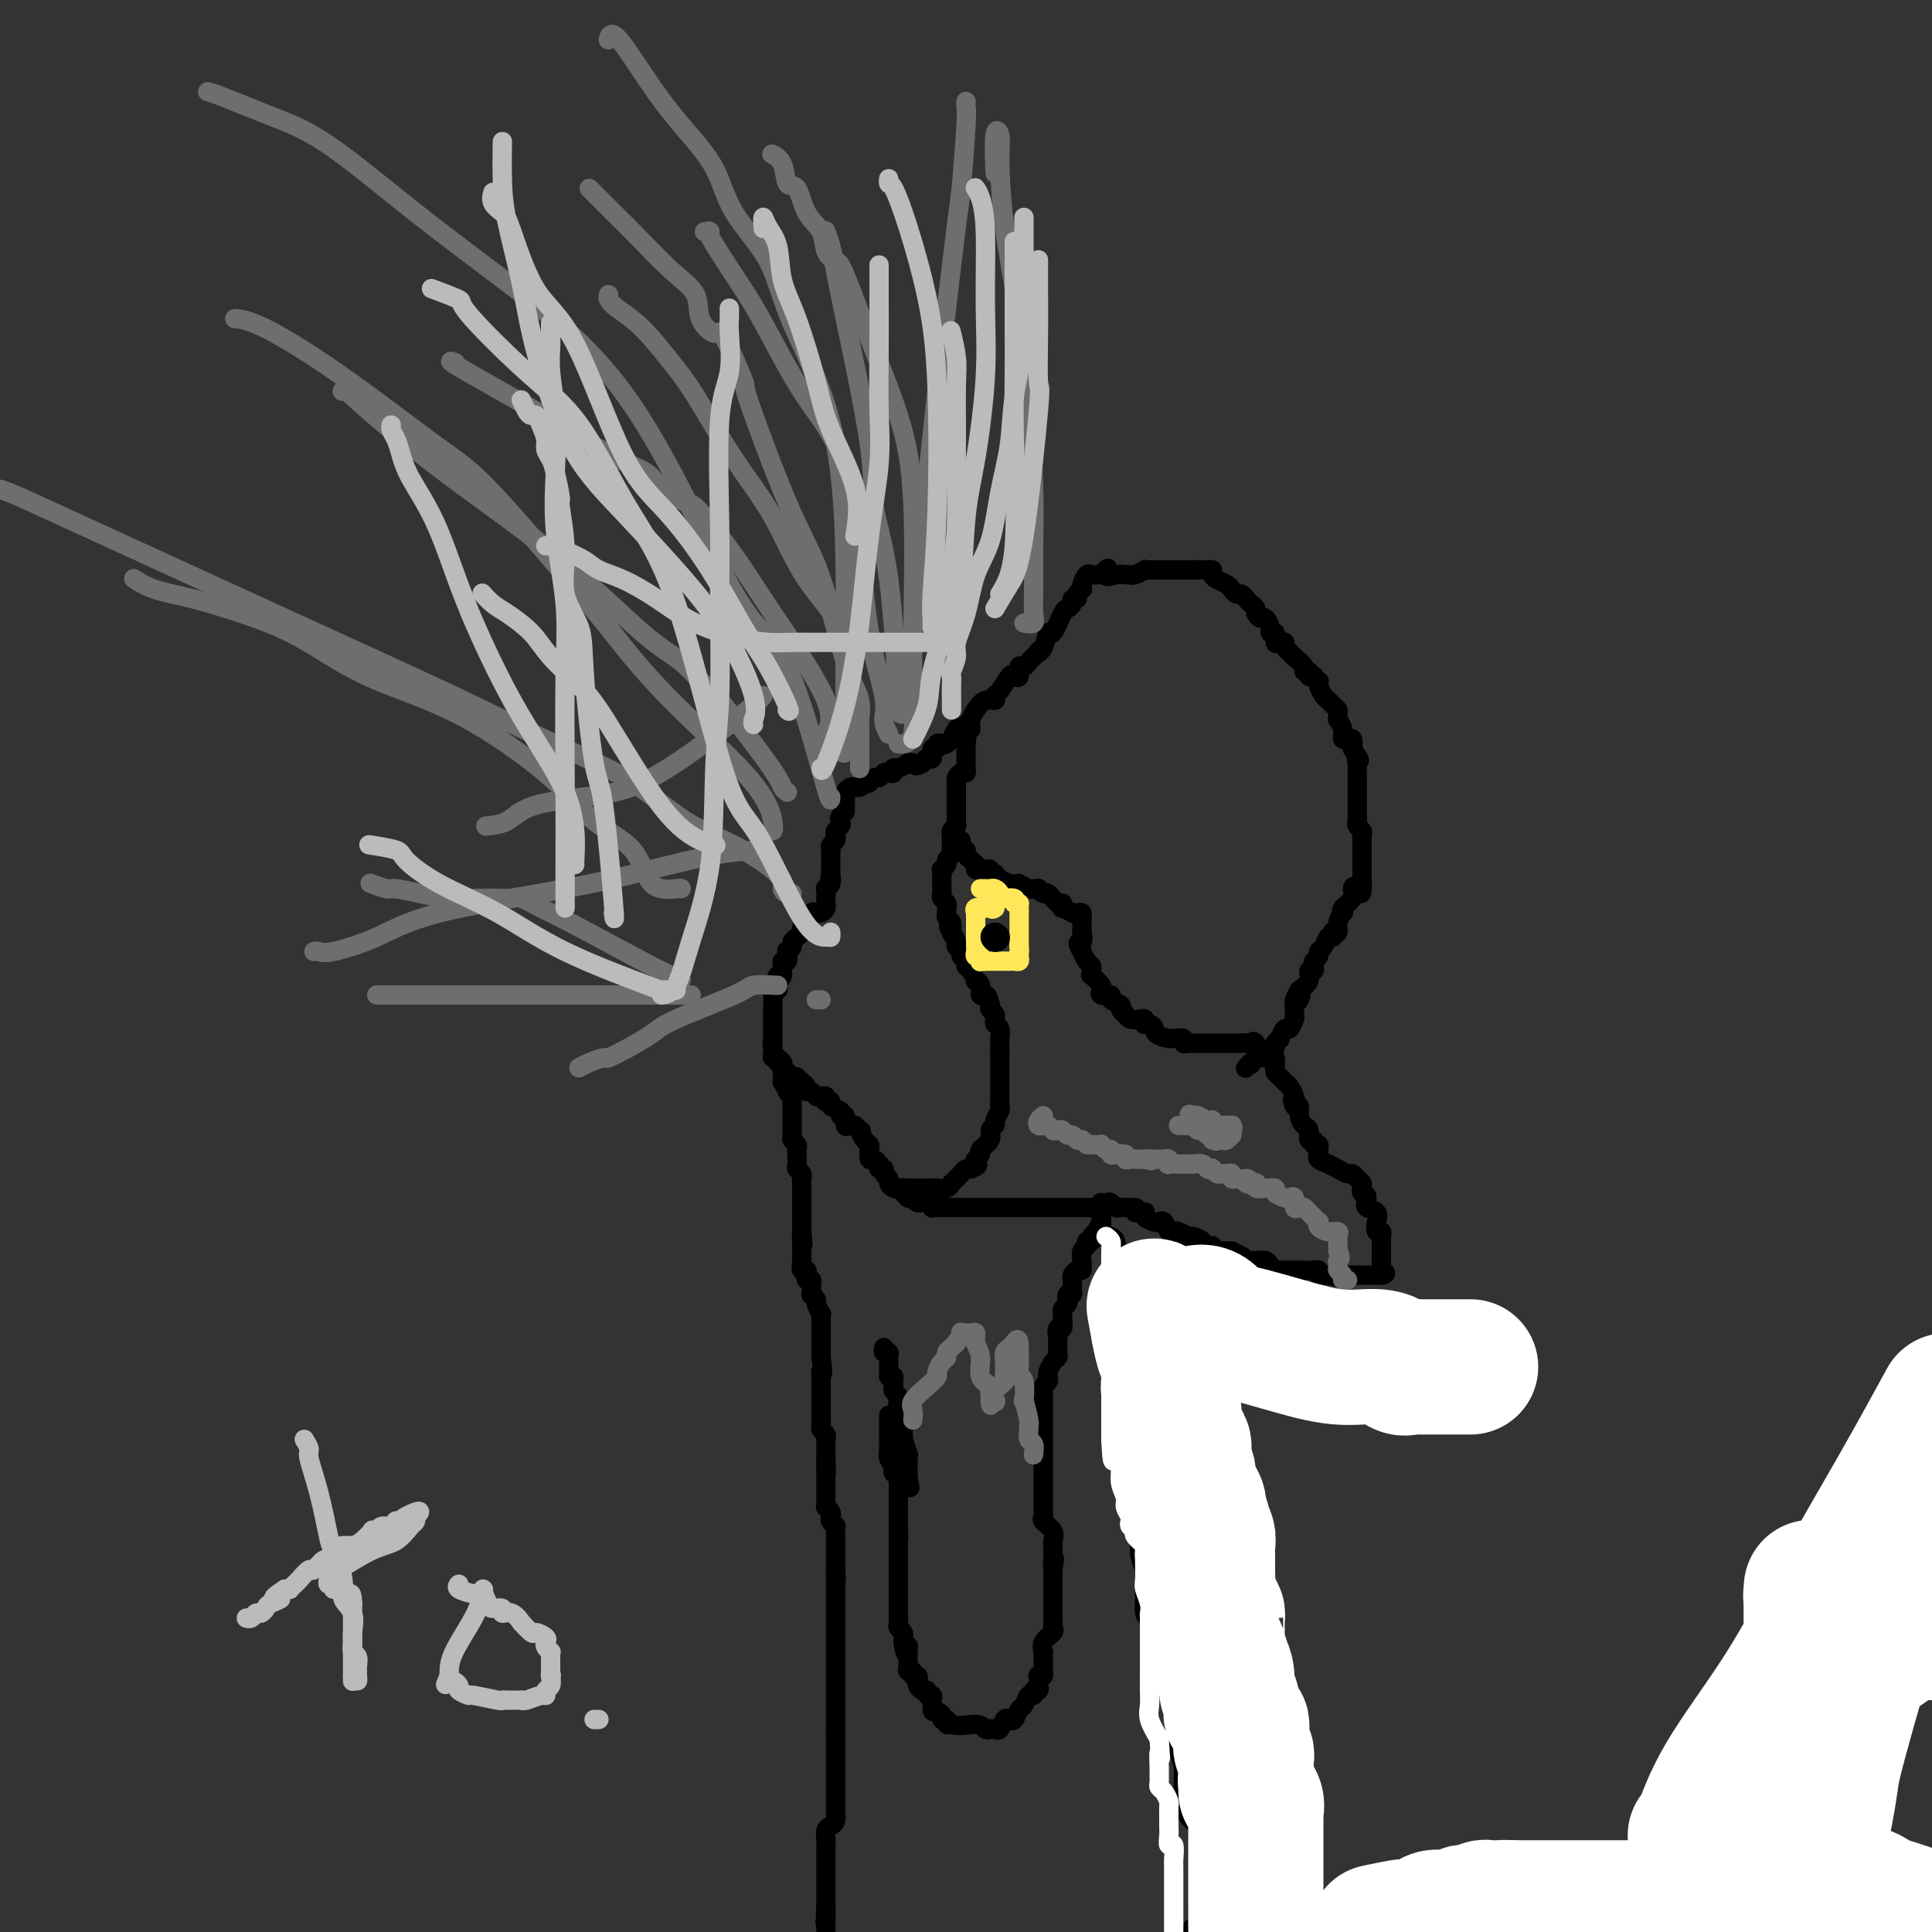 <svg viewBox='0 0 400 400' version='1.1' xmlns='http://www.w3.org/2000/svg' xmlns:xlink='http://www.w3.org/1999/xlink'><rect x="0" y="0" width="400" height="400" fill="#333333" stroke="none"/><g fill='none' stroke='#000000' stroke-width='4' stroke-linecap='round' stroke-linejoin='round'><path d='M183,279c-0.113,0.444 -0.226,0.889 0,1c0.226,0.111 0.793,-0.111 1,0c0.207,0.111 0.056,0.554 0,1c-0.056,0.446 -0.015,0.894 0,1c0.015,0.106 0.004,-0.129 0,0c-0.004,0.129 -0.001,0.622 0,1c0.001,0.378 0.000,0.640 0,1c-0.000,0.360 -0.000,0.817 0,1c0.000,0.183 0.000,0.091 0,0'/><path d='M184,285c0.382,0.880 0.838,0.081 1,0c0.162,-0.081 0.030,0.556 0,1c-0.030,0.444 0.044,0.696 0,1c-0.044,0.304 -0.204,0.659 0,1c0.204,0.341 0.773,0.669 1,1c0.227,0.331 0.113,0.667 0,1c-0.113,0.333 -0.227,0.663 0,1c0.227,0.337 0.793,0.681 1,1c0.207,0.319 0.055,0.614 0,1c-0.055,0.386 -0.015,0.865 0,1c0.015,0.135 0.003,-0.072 0,0c-0.003,0.072 0.003,0.423 0,1c-0.003,0.577 -0.015,1.380 0,2c0.015,0.620 0.057,1.059 0,1c-0.057,-0.059 -0.211,-0.614 0,0c0.211,0.614 0.789,2.398 1,3c0.211,0.602 0.057,0.021 0,0c-0.057,-0.021 -0.015,0.519 0,1c0.015,0.481 0.004,0.902 0,1c-0.004,0.098 -0.001,-0.128 0,0c0.001,0.128 0.000,0.612 0,1c-0.000,0.388 -0.000,0.682 0,1c0.000,0.318 0.000,0.659 0,1'/><path d='M188,306c0.667,3.500 0.333,1.750 0,0'/><path d='M184,293c-0.000,0.334 -0.000,0.668 0,1c0.000,0.332 0.000,0.663 0,1c-0.000,0.337 -0.000,0.682 0,1c0.000,0.318 0.000,0.609 0,1c-0.000,0.391 -0.001,0.882 0,1c0.001,0.118 0.004,-0.136 0,0c-0.004,0.136 -0.015,0.664 0,1c0.015,0.336 0.056,0.482 0,1c-0.056,0.518 -0.207,1.409 0,2c0.207,0.591 0.774,0.883 1,1c0.226,0.117 0.113,0.058 0,0'/><path d='M185,303c0.171,1.710 0.098,0.984 0,1c-0.098,0.016 -0.223,0.773 0,1c0.223,0.227 0.792,-0.076 1,0c0.208,0.076 0.056,0.530 0,1c-0.056,0.470 -0.015,0.957 0,1c0.015,0.043 0.004,-0.357 0,0c-0.004,0.357 -0.001,1.472 0,2c0.001,0.528 0.000,0.470 0,1c-0.000,0.530 -0.000,1.648 0,2c0.000,0.352 0.000,-0.060 0,0c-0.000,0.060 -0.000,0.593 0,1c0.000,0.407 0.000,0.686 0,1c-0.000,0.314 -0.000,0.661 0,1c0.000,0.339 0.000,0.668 0,1c-0.000,0.332 -0.000,0.666 0,1'/><path d='M186,317c0.155,2.349 0.041,1.221 0,1c-0.041,-0.221 -0.011,0.465 0,1c0.011,0.535 0.003,0.920 0,1c-0.003,0.080 -0.001,-0.146 0,0c0.001,0.146 0.000,0.665 0,1c-0.000,0.335 -0.000,0.485 0,1c0.000,0.515 0.000,1.395 0,2c-0.000,0.605 -0.000,0.935 0,1c0.000,0.065 0.000,-0.136 0,0c-0.000,0.136 -0.000,0.609 0,1c0.000,0.391 0.000,0.700 0,1c-0.000,0.300 -0.000,0.591 0,1c0.000,0.409 0.000,0.935 0,1c-0.000,0.065 -0.000,-0.333 0,0c0.000,0.333 0.000,1.395 0,2c-0.000,0.605 -0.000,0.754 0,1c0.000,0.246 0.000,0.591 0,1c-0.000,0.409 -0.001,0.883 0,1c0.001,0.117 0.004,-0.123 0,0c-0.004,0.123 -0.015,0.610 0,1c0.015,0.390 0.057,0.682 0,1c-0.057,0.318 -0.211,0.663 0,1c0.211,0.337 0.788,0.668 1,1c0.212,0.332 0.061,0.666 0,1c-0.061,0.334 -0.030,0.667 0,1'/><path d='M187,340c0.381,3.753 0.833,1.637 1,1c0.167,-0.637 0.049,0.207 0,1c-0.049,0.793 -0.028,1.537 0,2c0.028,0.463 0.064,0.645 0,1c-0.064,0.355 -0.227,0.883 0,1c0.227,0.117 0.845,-0.176 1,0c0.155,0.176 -0.152,0.822 0,1c0.152,0.178 0.763,-0.111 1,0c0.237,0.111 0.101,0.622 0,1c-0.101,0.378 -0.167,0.622 0,1c0.167,0.378 0.567,0.889 1,1c0.433,0.111 0.901,-0.177 1,0c0.099,0.177 -0.169,0.821 0,1c0.169,0.179 0.776,-0.106 1,0c0.224,0.106 0.064,0.602 0,1c-0.064,0.398 -0.032,0.699 0,1'/><path d='M193,353c0.802,2.194 -0.192,1.180 0,1c0.192,-0.180 1.572,0.474 2,1c0.428,0.526 -0.095,0.926 0,1c0.095,0.074 0.809,-0.176 1,0c0.191,0.176 -0.141,0.778 0,1c0.141,0.222 0.755,0.063 1,0c0.245,-0.063 0.123,-0.032 0,0'/><path d='M197,357c1.643,0.559 3.750,-0.044 5,0c1.250,0.044 1.644,0.737 2,1c0.356,0.263 0.673,0.098 1,0c0.327,-0.098 0.665,-0.130 1,0c0.335,0.130 0.667,0.420 1,0c0.333,-0.420 0.667,-1.550 1,-2c0.333,-0.450 0.666,-0.219 1,0c0.334,0.219 0.667,0.427 1,0c0.333,-0.427 0.664,-1.490 1,-2c0.336,-0.510 0.678,-0.467 1,-1c0.322,-0.533 0.625,-1.644 1,-2c0.375,-0.356 0.821,0.041 1,0c0.179,-0.041 0.089,-0.521 0,-1'/><path d='M214,350c1.618,-1.189 1.165,-0.161 1,0c-0.165,0.161 -0.040,-0.544 0,-1c0.040,-0.456 -0.003,-0.661 0,-1c0.003,-0.339 0.053,-0.811 0,-1c-0.053,-0.189 -0.210,-0.096 0,0c0.210,0.096 0.788,0.193 1,0c0.212,-0.193 0.057,-0.677 0,-1c-0.057,-0.323 -0.017,-0.485 0,-1c0.017,-0.515 0.012,-1.385 0,-2c-0.012,-0.615 -0.031,-0.977 0,-1c0.031,-0.023 0.114,0.293 0,0c-0.114,-0.293 -0.423,-1.196 0,-2c0.423,-0.804 1.577,-1.510 2,-2c0.423,-0.490 0.113,-0.765 0,-1c-0.113,-0.235 -0.030,-0.430 0,-1c0.030,-0.570 0.008,-1.516 0,-2c-0.008,-0.484 -0.002,-0.506 0,-1c0.002,-0.494 0.001,-1.458 0,-2c-0.001,-0.542 -0.000,-0.660 0,-1c0.000,-0.340 0.000,-0.900 0,-1c-0.000,-0.100 -0.000,0.262 0,0c0.000,-0.262 0.000,-1.147 0,-2c-0.000,-0.853 -0.000,-1.672 0,-2c0.000,-0.328 0.000,-0.164 0,0'/><path d='M218,325c0.619,-4.046 0.166,-1.662 0,-1c-0.166,0.662 -0.045,-0.399 0,-1c0.045,-0.601 0.014,-0.741 0,-1c-0.014,-0.259 -0.011,-0.636 0,-1c0.011,-0.364 0.031,-0.713 0,-1c-0.031,-0.287 -0.113,-0.511 0,-1c0.113,-0.489 0.423,-1.245 0,-2c-0.423,-0.755 -1.577,-1.511 -2,-2c-0.423,-0.489 -0.113,-0.712 0,-1c0.113,-0.288 0.030,-0.640 0,-1c-0.030,-0.360 -0.008,-0.726 0,-1c0.008,-0.274 0.002,-0.455 0,-1c-0.002,-0.545 -0.001,-1.455 0,-2c0.001,-0.545 0.000,-0.724 0,-1c-0.000,-0.276 -0.000,-0.650 0,-1c0.000,-0.350 0.000,-0.675 0,-1c-0.000,-0.325 -0.000,-0.650 0,-1c0.000,-0.350 0.000,-0.724 0,-1c-0.000,-0.276 -0.000,-0.455 0,-1c0.000,-0.545 0.000,-1.455 0,-2c-0.000,-0.545 -0.000,-0.723 0,-1c0.000,-0.277 0.000,-0.651 0,-1c-0.000,-0.349 -0.000,-0.671 0,-1c0.000,-0.329 0.000,-0.664 0,-1'/><path d='M216,297c-0.309,-4.510 -0.083,-1.786 0,-1c0.083,0.786 0.022,-0.367 0,-1c-0.022,-0.633 -0.006,-0.746 0,-1c0.006,-0.254 0.002,-0.649 0,-1c-0.002,-0.351 -0.002,-0.657 0,-1c0.002,-0.343 0.004,-0.722 0,-1c-0.004,-0.278 -0.015,-0.456 0,-1c0.015,-0.544 0.056,-1.454 0,-2c-0.056,-0.546 -0.208,-0.727 0,-1c0.208,-0.273 0.778,-0.636 1,-1c0.222,-0.364 0.098,-0.727 0,-1c-0.098,-0.273 -0.170,-0.454 0,-1c0.170,-0.546 0.581,-1.456 1,-2c0.419,-0.544 0.844,-0.723 1,-1c0.156,-0.277 0.042,-0.652 0,-1c-0.042,-0.348 -0.011,-0.671 0,-1c0.011,-0.329 0.003,-0.666 0,-1c-0.003,-0.334 -0.002,-0.667 0,-1'/><path d='M219,277c0.480,-3.252 0.181,-1.383 0,-1c-0.181,0.383 -0.244,-0.720 0,-1c0.244,-0.280 0.797,0.262 1,0c0.203,-0.262 0.058,-1.327 0,-2c-0.058,-0.673 -0.029,-0.954 0,-1c0.029,-0.046 0.059,0.141 0,0c-0.059,-0.141 -0.208,-0.611 0,-1c0.208,-0.389 0.774,-0.696 1,-1c0.226,-0.304 0.113,-0.606 0,-1c-0.113,-0.394 -0.226,-0.879 0,-1c0.226,-0.121 0.792,0.123 1,0c0.208,-0.123 0.059,-0.611 0,-1c-0.059,-0.389 -0.026,-0.678 0,-1c0.026,-0.322 0.045,-0.678 0,-1c-0.045,-0.322 -0.155,-0.610 0,-1c0.155,-0.390 0.576,-0.882 1,-1c0.424,-0.118 0.850,0.137 1,0c0.150,-0.137 0.025,-0.668 0,-1c-0.025,-0.332 0.050,-0.467 0,-1c-0.050,-0.533 -0.225,-1.466 0,-2c0.225,-0.534 0.848,-0.669 1,-1c0.152,-0.331 -0.169,-0.860 0,-1c0.169,-0.140 0.829,0.107 1,0c0.171,-0.107 -0.146,-0.567 0,-1c0.146,-0.433 0.756,-0.838 1,-1c0.244,-0.162 0.122,-0.081 0,0'/><path d='M227,255c1.465,-3.577 1.127,-1.519 1,-1c-0.127,0.519 -0.044,-0.500 0,-1c0.044,-0.500 0.050,-0.481 0,-1c-0.050,-0.519 -0.157,-1.577 0,-2c0.157,-0.423 0.579,-0.212 1,0'/><path d='M229,250c0.089,-0.778 -0.689,-0.222 -1,0c-0.311,0.222 -0.156,0.111 0,0'/><path d='M228,250c-0.333,0.000 -0.666,-0.000 -1,0c-0.334,0.000 -0.670,0.000 -1,0c-0.330,-0.000 -0.653,-0.000 -1,0c-0.347,0.000 -0.719,0.000 -1,0c-0.281,0.000 -0.471,0.000 -1,0c-0.529,0.000 -1.398,0.000 -2,0c-0.602,0.000 -0.939,0.000 -1,0c-0.061,0.000 0.152,0.000 0,0c-0.152,0.000 -0.670,0.000 -1,0c-0.330,0.000 -0.472,0.000 -1,0c-0.528,-0.000 -1.440,0.000 -2,0c-0.560,0.000 -0.766,0.000 -1,0c-0.234,-0.000 -0.495,-0.000 -1,0c-0.505,0.000 -1.252,0.000 -2,0'/><path d='M212,250c-2.714,0.000 -1.500,-0.000 -1,0c0.500,0.000 0.285,0.000 0,0c-0.285,-0.000 -0.640,-0.000 -1,0c-0.360,0.000 -0.727,0.000 -1,0c-0.273,0.000 -0.454,0.000 -1,0c-0.546,0.000 -1.457,0.000 -2,0c-0.543,0.000 -0.719,0.000 -1,0c-0.281,0.000 -0.667,0.000 -1,0c-0.333,0.000 -0.614,0.000 -1,0c-0.386,0.000 -0.876,0.000 -1,0c-0.124,-0.000 0.117,0.000 0,0c-0.117,0.000 -0.592,0.000 -1,0c-0.408,-0.000 -0.749,-0.000 -1,0c-0.251,0.000 -0.414,0.000 -1,0c-0.586,-0.000 -1.596,-0.000 -2,0c-0.404,0.000 -0.202,0.000 0,0'/><path d='M197,250c-2.498,0.000 -1.243,0.001 -1,0c0.243,-0.001 -0.525,-0.004 -1,0c-0.475,0.004 -0.656,0.016 -1,0c-0.344,-0.016 -0.851,-0.060 -1,0c-0.149,0.060 0.062,0.222 0,0c-0.062,-0.222 -0.395,-0.830 -1,-1c-0.605,-0.170 -1.482,0.099 -2,0c-0.518,-0.099 -0.678,-0.565 -1,-1c-0.322,-0.435 -0.806,-0.839 -1,-1c-0.194,-0.161 -0.097,-0.081 0,0'/><path d='M186,246c0.304,0.000 0.607,0.000 1,0c0.393,0.000 0.875,0.000 1,0c0.125,0.000 -0.107,0.000 0,0c0.107,-0.000 0.554,0.000 1,0'/><path d='M189,246c0.642,-0.000 0.749,-0.000 1,0c0.251,0.000 0.648,0.001 1,0c0.352,-0.001 0.659,-0.004 1,0c0.341,0.004 0.718,0.016 1,0c0.282,-0.016 0.471,-0.060 1,0c0.529,0.060 1.399,0.224 2,0c0.601,-0.224 0.935,-0.834 1,-1c0.065,-0.166 -0.137,0.113 0,0c0.137,-0.113 0.614,-0.618 1,-1c0.386,-0.382 0.681,-0.641 1,-1c0.319,-0.359 0.663,-0.817 1,-1c0.337,-0.183 0.669,-0.092 1,0'/><path d='M201,242c2.102,-0.798 1.356,-0.794 1,-1c-0.356,-0.206 -0.321,-0.622 0,-1c0.321,-0.378 0.927,-0.717 1,-1c0.073,-0.283 -0.388,-0.508 0,-1c0.388,-0.492 1.624,-1.249 2,-2c0.376,-0.751 -0.110,-1.496 0,-2c0.110,-0.504 0.814,-0.766 1,-1c0.186,-0.234 -0.146,-0.439 0,-1c0.146,-0.561 0.771,-1.478 1,-2c0.229,-0.522 0.061,-0.650 0,-1c-0.061,-0.350 -0.016,-0.921 0,-1c0.016,-0.079 0.004,0.333 0,0c-0.004,-0.333 -0.001,-1.413 0,-2c0.001,-0.587 0.000,-0.681 0,-1c-0.000,-0.319 -0.000,-0.862 0,-1c0.000,-0.138 0.000,0.131 0,0c-0.000,-0.131 -0.000,-0.661 0,-1c0.000,-0.339 0.000,-0.486 0,-1c-0.000,-0.514 -0.000,-1.395 0,-2c0.000,-0.605 0.000,-0.935 0,-1c-0.000,-0.065 -0.000,0.136 0,0c0.000,-0.136 0.000,-0.610 0,-1c-0.000,-0.390 -0.000,-0.695 0,-1'/><path d='M207,217c-0.001,-2.169 -0.004,-1.092 0,-1c0.004,0.092 0.015,-0.803 0,-1c-0.015,-0.197 -0.057,0.302 0,0c0.057,-0.302 0.212,-1.404 0,-2c-0.212,-0.596 -0.793,-0.684 -1,-1c-0.207,-0.316 -0.042,-0.858 0,-1c0.042,-0.142 -0.040,0.117 0,0c0.040,-0.117 0.203,-0.608 0,-1c-0.203,-0.392 -0.772,-0.683 -1,-1c-0.228,-0.317 -0.114,-0.658 0,-1'/><path d='M205,208c-0.471,-1.873 -0.647,-2.055 -1,-2c-0.353,0.055 -0.882,0.348 -1,0c-0.118,-0.348 0.175,-1.336 0,-2c-0.175,-0.664 -0.816,-1.004 -1,-1c-0.184,0.004 0.090,0.352 0,0c-0.090,-0.352 -0.545,-1.404 -1,-2c-0.455,-0.596 -0.911,-0.737 -1,-1c-0.089,-0.263 0.187,-0.647 0,-1c-0.187,-0.353 -0.837,-0.675 -1,-1c-0.163,-0.325 0.163,-0.654 0,-1c-0.163,-0.346 -0.813,-0.708 -1,-1c-0.187,-0.292 0.089,-0.512 0,-1c-0.089,-0.488 -0.545,-1.244 -1,-2'/><path d='M197,193c-1.233,-2.350 -0.316,-0.724 0,0c0.316,0.724 0.032,0.545 0,0c-0.032,-0.545 0.189,-1.455 0,-2c-0.189,-0.545 -0.786,-0.723 -1,-1c-0.214,-0.277 -0.043,-0.651 0,-1c0.043,-0.349 -0.041,-0.672 0,-1c0.041,-0.328 0.207,-0.662 0,-1c-0.207,-0.338 -0.788,-0.681 -1,-1c-0.212,-0.319 -0.057,-0.614 0,-1c0.057,-0.386 0.016,-0.864 0,-1c-0.016,-0.136 -0.005,0.069 0,0c0.005,-0.069 0.005,-0.414 0,-1c-0.005,-0.586 -0.017,-1.414 0,-2c0.017,-0.586 0.061,-0.931 0,-1c-0.061,-0.069 -0.226,0.136 0,0c0.226,-0.136 0.845,-0.614 1,-1c0.155,-0.386 -0.154,-0.681 0,-1c0.154,-0.319 0.772,-0.663 1,-1c0.228,-0.337 0.065,-0.668 0,-1c-0.065,-0.332 -0.033,-0.666 0,-1'/><path d='M197,175c-0.004,-2.962 -0.015,-1.368 0,-1c0.015,0.368 0.057,-0.492 0,-1c-0.057,-0.508 -0.211,-0.664 0,-1c0.211,-0.336 0.789,-0.851 1,-1c0.211,-0.149 0.057,0.067 0,0c-0.057,-0.067 -0.015,-0.417 0,-1c0.015,-0.583 0.004,-1.398 0,-2c-0.004,-0.602 -0.001,-0.991 0,-1c0.001,-0.009 -0.001,0.363 0,0c0.001,-0.363 0.003,-1.460 0,-2c-0.003,-0.540 -0.011,-0.522 0,-1c0.011,-0.478 0.041,-1.451 0,-2c-0.041,-0.549 -0.155,-0.673 0,-1c0.155,-0.327 0.577,-0.856 1,-1c0.423,-0.144 0.845,0.098 1,0c0.155,-0.098 0.041,-0.537 0,-1c-0.041,-0.463 -0.011,-0.950 0,-1c0.011,-0.050 0.003,0.337 0,0c-0.003,-0.337 -0.001,-1.398 0,-2c0.001,-0.602 0.000,-0.743 0,-1c-0.000,-0.257 -0.000,-0.628 0,-1'/><path d='M200,154c0.464,-3.488 0.125,-1.710 0,-1c-0.125,0.710 -0.036,0.350 0,0c0.036,-0.350 0.020,-0.692 0,-1c-0.020,-0.308 -0.044,-0.583 0,-1c0.044,-0.417 0.155,-0.976 0,-1c-0.155,-0.024 -0.578,0.488 -1,1'/><path d='M199,151c-0.317,-0.590 -0.609,-0.564 -1,0c-0.391,0.564 -0.879,1.667 -1,2c-0.121,0.333 0.126,-0.103 0,0c-0.126,0.103 -0.626,0.743 -1,1c-0.374,0.257 -0.621,0.129 -1,0c-0.379,-0.129 -0.889,-0.260 -1,0c-0.111,0.260 0.177,0.909 0,1c-0.177,0.091 -0.821,-0.378 -1,0c-0.179,0.378 0.106,1.602 0,2c-0.106,0.398 -0.602,-0.029 -1,0c-0.398,0.029 -0.699,0.515 -1,1'/><path d='M191,158c-1.622,1.078 -1.678,0.274 -2,0c-0.322,-0.274 -0.908,-0.017 -1,0c-0.092,0.017 0.312,-0.205 0,0c-0.312,0.205 -1.340,0.839 -2,1c-0.660,0.161 -0.950,-0.149 -1,0c-0.050,0.149 0.142,0.757 0,1c-0.142,0.243 -0.616,0.121 -1,0c-0.384,-0.121 -0.677,-0.242 -1,0c-0.323,0.242 -0.674,0.848 -1,1c-0.326,0.152 -0.626,-0.152 -1,0c-0.374,0.152 -0.821,0.758 -1,1c-0.179,0.242 -0.089,0.121 0,0'/><path d='M180,162c-2.106,0.842 -1.871,0.947 -2,1c-0.129,0.053 -0.623,0.056 -1,0c-0.377,-0.056 -0.637,-0.170 -1,0c-0.363,0.170 -0.829,0.623 -1,1c-0.171,0.377 -0.046,0.678 0,1c0.046,0.322 0.013,0.663 0,1c-0.013,0.337 -0.007,0.668 0,1'/><path d='M175,167c-0.714,0.952 0.001,0.832 0,1c-0.001,0.168 -0.719,0.622 -1,1c-0.281,0.378 -0.127,0.679 0,1c0.127,0.321 0.226,0.663 0,1c-0.226,0.337 -0.779,0.668 -1,1c-0.221,0.332 -0.112,0.665 0,1c0.112,0.335 0.226,0.671 0,1c-0.226,0.329 -0.793,0.651 -1,1c-0.207,0.349 -0.056,0.723 0,1c0.056,0.277 0.015,0.456 0,1c-0.015,0.544 -0.004,1.454 0,2c0.004,0.546 0.001,0.727 0,1c-0.001,0.273 -0.001,0.636 0,1'/><path d='M172,181c-0.480,2.350 -0.181,1.225 0,1c0.181,-0.225 0.245,0.451 0,1c-0.245,0.549 -0.797,0.973 -1,1c-0.203,0.027 -0.057,-0.343 0,0c0.057,0.343 0.025,1.398 0,2c-0.025,0.602 -0.044,0.750 0,1c0.044,0.250 0.152,0.601 0,1c-0.152,0.399 -0.565,0.846 -1,1c-0.435,0.154 -0.891,0.016 -1,0c-0.109,-0.016 0.129,0.090 0,0c-0.129,-0.090 -0.626,-0.375 -1,0c-0.374,0.375 -0.626,1.410 -1,2c-0.374,0.590 -0.870,0.735 -1,1c-0.130,0.265 0.105,0.650 0,1c-0.105,0.350 -0.550,0.666 -1,1c-0.450,0.334 -0.904,0.686 -1,1c-0.096,0.314 0.167,0.591 0,1c-0.167,0.409 -0.763,0.950 -1,1c-0.237,0.050 -0.116,-0.390 0,0c0.116,0.390 0.227,1.610 0,2c-0.227,0.390 -0.792,-0.049 -1,0c-0.208,0.049 -0.059,0.585 0,1c0.059,0.415 0.030,0.707 0,1'/><path d='M162,201c-1.486,3.334 -0.201,1.668 0,1c0.201,-0.668 -0.682,-0.337 -1,0c-0.318,0.337 -0.071,0.682 0,1c0.071,0.318 -0.033,0.610 0,1c0.033,0.390 0.205,0.878 0,1c-0.205,0.122 -0.787,-0.122 -1,0c-0.213,0.122 -0.057,0.610 0,1c0.057,0.390 0.015,0.683 0,1c-0.015,0.317 -0.004,0.657 0,1c0.004,0.343 0.001,0.687 0,1c-0.001,0.313 -0.000,0.594 0,1c0.000,0.406 0.000,0.935 0,1c-0.000,0.065 -0.000,-0.336 0,0c0.000,0.336 0.000,1.410 0,2c-0.000,0.590 -0.000,0.697 0,1c0.000,0.303 0.000,0.801 0,1c-0.000,0.199 -0.000,0.100 0,0'/><path d='M160,215c-0.308,2.343 -0.079,1.201 0,1c0.079,-0.201 0.006,0.539 0,1c-0.006,0.461 0.055,0.644 0,1c-0.055,0.356 -0.225,0.884 0,1c0.225,0.116 0.845,-0.180 1,0c0.155,0.180 -0.155,0.837 0,1c0.155,0.163 0.777,-0.168 1,0c0.223,0.168 0.049,0.833 0,1c-0.049,0.167 0.028,-0.165 0,0c-0.028,0.165 -0.162,0.828 0,1c0.162,0.172 0.621,-0.146 1,0c0.379,0.146 0.680,0.756 1,1c0.320,0.244 0.660,0.122 1,0'/><path d='M165,223c0.995,1.461 0.984,1.113 1,1c0.016,-0.113 0.060,0.007 0,0c-0.060,-0.007 -0.223,-0.142 0,0c0.223,0.142 0.833,0.560 1,1c0.167,0.440 -0.109,0.901 0,1c0.109,0.099 0.604,-0.166 1,0c0.396,0.166 0.693,0.763 1,1c0.307,0.237 0.622,0.115 1,0c0.378,-0.115 0.817,-0.224 1,0c0.183,0.224 0.109,0.781 0,1c-0.109,0.219 -0.255,0.102 0,0c0.255,-0.102 0.909,-0.187 1,0c0.091,0.187 -0.383,0.646 0,1c0.383,0.354 1.622,0.603 2,1c0.378,0.397 -0.106,0.944 0,1c0.106,0.056 0.802,-0.377 1,0c0.198,0.377 -0.100,1.563 0,2c0.100,0.437 0.600,0.125 1,0c0.400,-0.125 0.700,-0.062 1,0'/><path d='M177,233c2.038,1.666 1.134,0.833 1,1c-0.134,0.167 0.503,1.336 1,2c0.497,0.664 0.855,0.823 1,1c0.145,0.177 0.078,0.372 0,1c-0.078,0.628 -0.165,1.689 0,2c0.165,0.311 0.584,-0.128 1,0c0.416,0.128 0.828,0.822 1,1c0.172,0.178 0.103,-0.159 0,0c-0.103,0.159 -0.239,0.816 0,1c0.239,0.184 0.852,-0.105 1,0c0.148,0.105 -0.168,0.603 0,1c0.168,0.397 0.819,0.694 1,1c0.181,0.306 -0.109,0.621 0,1c0.109,0.379 0.617,0.823 1,1c0.383,0.177 0.642,0.086 1,0c0.358,-0.086 0.817,-0.167 1,0c0.183,0.167 0.092,0.584 0,1'/><path d='M187,247c1.778,2.178 1.222,0.622 1,0c-0.222,-0.622 -0.111,-0.311 0,0'/><path d='M161,219c-0.113,-0.082 -0.227,-0.164 0,0c0.227,0.164 0.793,0.574 1,1c0.207,0.426 0.055,0.869 0,1c-0.055,0.131 -0.012,-0.051 0,0c0.012,0.051 -0.007,0.333 0,1c0.007,0.667 0.040,1.718 0,2c-0.040,0.282 -0.154,-0.205 0,0c0.154,0.205 0.577,1.103 1,2'/><path d='M163,226c0.536,1.039 0.876,0.137 1,0c0.124,-0.137 0.033,0.491 0,1c-0.033,0.509 -0.009,0.901 0,1c0.009,0.099 0.002,-0.093 0,0c-0.002,0.093 -0.001,0.473 0,1c0.001,0.527 0.000,1.202 0,2c-0.000,0.798 -0.001,1.719 0,2c0.001,0.281 0.004,-0.080 0,0c-0.004,0.080 -0.015,0.599 0,1c0.015,0.401 0.057,0.684 0,1c-0.057,0.316 -0.211,0.666 0,1c0.211,0.334 0.788,0.653 1,1c0.212,0.347 0.061,0.723 0,1c-0.061,0.277 -0.030,0.455 0,1c0.030,0.545 0.061,1.455 0,2c-0.061,0.545 -0.212,0.724 0,1c0.212,0.276 0.789,0.650 1,1c0.211,0.350 0.057,0.675 0,1c-0.057,0.325 -0.015,0.650 0,1c0.015,0.350 0.004,0.727 0,1c-0.004,0.273 -0.001,0.444 0,1c0.001,0.556 0.000,1.498 0,2c-0.000,0.502 -0.000,0.566 0,1c0.000,0.434 0.000,1.240 0,2c-0.000,0.760 -0.000,1.474 0,2c0.000,0.526 0.000,0.865 0,1c-0.000,0.135 -0.000,0.068 0,0'/><path d='M166,255c0.464,4.664 0.124,1.823 0,1c-0.124,-0.823 -0.033,0.374 0,1c0.033,0.626 0.008,0.683 0,1c-0.008,0.317 0.002,0.893 0,1c-0.002,0.107 -0.014,-0.256 0,0c0.014,0.256 0.055,1.130 0,2c-0.055,0.870 -0.207,1.735 0,2c0.207,0.265 0.773,-0.071 1,0c0.227,0.071 0.114,0.549 0,1c-0.114,0.451 -0.228,0.877 0,1c0.228,0.123 0.797,-0.055 1,0c0.203,0.055 0.039,0.342 0,1c-0.039,0.658 0.046,1.687 0,2c-0.046,0.313 -0.223,-0.089 0,0c0.223,0.089 0.844,0.668 1,1c0.156,0.332 -0.154,0.416 0,1c0.154,0.584 0.773,1.667 1,2c0.227,0.333 0.061,-0.084 0,0c-0.061,0.084 -0.016,0.671 0,1c0.016,0.329 0.004,0.402 0,1c-0.004,0.598 -0.001,1.723 0,2c0.001,0.277 0.000,-0.293 0,0c-0.000,0.293 -0.000,1.450 0,2c0.000,0.550 0.000,0.494 0,1c-0.000,0.506 -0.000,1.573 0,2c0.000,0.427 0.000,0.213 0,0'/><path d='M170,281c0.619,4.651 0.166,3.278 0,3c-0.166,-0.278 -0.044,0.540 0,1c0.044,0.460 0.012,0.561 0,1c-0.012,0.439 -0.003,1.217 0,2c0.003,0.783 0.001,1.572 0,2c-0.001,0.428 -0.001,0.496 0,1c0.001,0.504 0.004,1.444 0,2c-0.004,0.556 -0.015,0.727 0,1c0.015,0.273 0.057,0.647 0,1c-0.057,0.353 -0.211,0.686 0,1c0.211,0.314 0.789,0.608 1,1c0.211,0.392 0.057,0.882 0,1c-0.057,0.118 -0.015,-0.137 0,0c0.015,0.137 0.004,0.666 0,1c-0.004,0.334 -0.001,0.475 0,1c0.001,0.525 0.000,1.436 0,2c-0.000,0.564 -0.000,0.782 0,1'/><path d='M171,303c0.155,3.581 0.041,1.533 0,1c-0.041,-0.533 -0.011,0.449 0,1c0.011,0.551 0.003,0.673 0,1c-0.003,0.327 -0.001,0.861 0,1c0.001,0.139 0.000,-0.118 0,0c-0.000,0.118 0.000,0.610 0,1c-0.000,0.390 -0.001,0.678 0,1c0.001,0.322 0.004,0.678 0,1c-0.004,0.322 -0.015,0.611 0,1c0.015,0.389 0.056,0.877 0,1c-0.056,0.123 -0.207,-0.121 0,0c0.207,0.121 0.774,0.605 1,1c0.226,0.395 0.113,0.700 0,1c-0.113,0.300 -0.226,0.595 0,1c0.226,0.405 0.793,0.919 1,1c0.207,0.081 0.056,-0.273 0,0c-0.056,0.273 -0.015,1.172 0,2c0.015,0.828 0.004,1.585 0,2c-0.004,0.415 -0.001,0.490 0,1c0.001,0.510 0.000,1.456 0,2c-0.000,0.544 -0.000,0.685 0,1c0.000,0.315 0.000,0.804 0,1c-0.000,0.196 -0.000,0.098 0,0'/><path d='M173,325c0.309,3.582 0.083,1.537 0,1c-0.083,-0.537 -0.022,0.432 0,1c0.022,0.568 0.006,0.733 0,1c-0.006,0.267 -0.002,0.635 0,1c0.002,0.365 0.000,0.728 0,1c-0.000,0.272 -0.000,0.453 0,1c0.000,0.547 0.000,1.460 0,2c-0.000,0.540 -0.000,0.707 0,1c0.000,0.293 0.000,0.712 0,1c-0.000,0.288 -0.000,0.444 0,1c0.000,0.556 0.000,1.511 0,2c-0.000,0.489 -0.000,0.513 0,1c0.000,0.487 0.000,1.439 0,2c-0.000,0.561 -0.000,0.733 0,1c0.000,0.267 0.000,0.630 0,1c-0.000,0.370 -0.000,0.746 0,1c0.000,0.254 0.000,0.388 0,1c-0.000,0.612 -0.000,1.704 0,2c0.000,0.296 0.000,-0.205 0,0c-0.000,0.205 -0.000,1.116 0,2c0.000,0.884 0.000,1.743 0,2c-0.000,0.257 -0.000,-0.086 0,0c0.000,0.086 0.000,0.600 0,1c0.000,0.400 -0.000,0.684 0,1c0.000,0.316 -0.000,0.662 0,1c0.000,0.338 -0.000,0.668 0,1c0.000,0.332 -0.000,0.666 0,1c0.000,0.334 -0.000,0.667 0,1c0.000,0.333 -0.000,0.667 0,1c0.000,0.333 0.000,0.667 0,1'/><path d='M173,359c-0.000,5.516 -0.000,2.305 0,1c0.000,-1.305 0.000,-0.705 0,0c-0.000,0.705 -0.000,1.517 0,2c0.000,0.483 0.000,0.639 0,1c-0.000,0.361 -0.000,0.926 0,1c0.000,0.074 0.000,-0.345 0,0c-0.000,0.345 -0.000,1.453 0,2c0.000,0.547 0.000,0.533 0,1c-0.000,0.467 -0.000,1.417 0,2c0.000,0.583 0.000,0.801 0,1c-0.000,0.199 -0.000,0.381 0,1c0.000,0.619 0.001,1.675 0,2c-0.001,0.325 -0.003,-0.081 0,0c0.003,0.081 0.011,0.651 0,1c-0.011,0.349 -0.041,0.478 0,1c0.041,0.522 0.155,1.436 0,2c-0.155,0.564 -0.577,0.779 -1,1c-0.423,0.221 -0.845,0.448 -1,1c-0.155,0.552 -0.041,1.428 0,2c0.041,0.572 0.011,0.838 0,1c-0.011,0.162 -0.003,0.219 0,1c0.003,0.781 0.001,2.284 0,3c-0.001,0.716 -0.000,0.643 0,1c0.000,0.357 0.000,1.142 0,2c-0.000,0.858 -0.000,1.789 0,2c0.000,0.211 0.000,-0.297 0,0c-0.000,0.297 -0.000,1.399 0,2c0.000,0.601 0.000,0.700 0,1c-0.000,0.300 -0.000,0.800 0,1c0.000,0.200 0.000,0.100 0,0'/><path d='M171,395c-0.309,5.687 -0.083,1.906 0,1c0.083,-0.906 0.022,1.064 0,2c-0.022,0.936 -0.006,0.839 0,1c0.006,0.161 0.003,0.581 0,1'/><path d='M228,249c-0.090,-0.008 -0.179,-0.016 0,0c0.179,0.016 0.627,0.057 1,0c0.373,-0.057 0.673,-0.211 1,0c0.327,0.211 0.682,0.789 1,1c0.318,0.211 0.601,0.057 1,0c0.399,-0.057 0.915,-0.015 1,0c0.085,0.015 -0.261,0.004 0,0c0.261,-0.004 1.131,-0.002 2,0'/><path d='M235,250c1.038,0.382 0.133,0.837 0,1c-0.133,0.163 0.507,0.033 1,0c0.493,-0.033 0.839,0.030 1,0c0.161,-0.030 0.137,-0.154 0,0c-0.137,0.154 -0.388,0.585 0,1c0.388,0.415 1.414,0.815 2,1c0.586,0.185 0.733,0.154 1,0c0.267,-0.154 0.654,-0.430 1,0c0.346,0.430 0.653,1.565 1,2c0.347,0.435 0.736,0.168 1,0c0.264,-0.168 0.404,-0.238 1,0c0.596,0.238 1.647,0.786 2,1c0.353,0.214 0.006,0.096 0,0c-0.006,-0.096 0.328,-0.169 1,0c0.672,0.169 1.682,0.580 2,1c0.318,0.420 -0.054,0.848 0,1c0.054,0.152 0.536,0.027 1,0c0.464,-0.027 0.912,0.045 1,0c0.088,-0.045 -0.184,-0.208 0,0c0.184,0.208 0.823,0.788 1,1c0.177,0.212 -0.107,0.057 0,0c0.107,-0.057 0.606,-0.015 1,0c0.394,0.015 0.684,0.004 1,0c0.316,-0.004 0.658,-0.002 1,0'/><path d='M255,259c3.273,1.635 1.456,1.223 1,1c-0.456,-0.223 0.450,-0.256 1,0c0.550,0.256 0.743,0.800 1,1c0.257,0.200 0.579,0.056 1,0c0.421,-0.056 0.940,-0.025 1,0c0.060,0.025 -0.338,0.045 0,0c0.338,-0.045 1.414,-0.156 2,0c0.586,0.156 0.682,0.578 1,1c0.318,0.422 0.858,0.845 1,1c0.142,0.155 -0.116,0.041 0,0c0.116,-0.041 0.605,-0.011 1,0c0.395,0.011 0.697,0.003 1,0c0.303,-0.003 0.606,-0.001 1,0c0.394,0.001 0.879,0.000 1,0c0.121,-0.000 -0.123,0.000 0,0c0.123,-0.000 0.611,-0.001 1,0c0.389,0.001 0.678,0.004 1,0c0.322,-0.004 0.678,-0.015 1,0c0.322,0.015 0.611,0.057 1,0c0.389,-0.057 0.877,-0.211 1,0c0.123,0.211 -0.121,0.788 0,1c0.121,0.212 0.606,0.061 1,0c0.394,-0.061 0.697,-0.030 1,0'/><path d='M275,264c3.256,0.774 1.397,0.207 1,0c-0.397,-0.207 0.667,-0.056 1,0c0.333,0.056 -0.066,0.015 0,0c0.066,-0.015 0.596,-0.004 1,0c0.404,0.004 0.681,0.001 1,0c0.319,-0.001 0.679,-0.000 1,0c0.321,0.000 0.601,0.000 1,0c0.399,-0.000 0.916,-0.000 1,0c0.084,0.000 -0.266,0.000 0,0c0.266,-0.000 1.149,-0.000 2,0c0.851,0.000 1.672,0.000 2,0c0.328,-0.000 0.164,-0.000 0,0'/><path d='M286,264c1.702,-0.239 0.456,-0.837 0,-1c-0.456,-0.163 -0.122,0.110 0,0c0.122,-0.110 0.033,-0.603 0,-1c-0.033,-0.397 -0.009,-0.698 0,-1c0.009,-0.302 0.002,-0.606 0,-1c-0.002,-0.394 -0.001,-0.879 0,-1c0.001,-0.121 0.001,0.121 0,0c-0.001,-0.121 -0.004,-0.605 0,-1c0.004,-0.395 0.015,-0.700 0,-1c-0.015,-0.300 -0.054,-0.595 0,-1c0.054,-0.405 0.203,-0.921 0,-1c-0.203,-0.079 -0.759,0.277 -1,0c-0.241,-0.277 -0.168,-1.188 0,-2c0.168,-0.812 0.430,-1.526 0,-2c-0.430,-0.474 -1.551,-0.707 -2,-1c-0.449,-0.293 -0.224,-0.647 0,-1'/><path d='M283,249c-0.404,-2.499 0.085,-1.247 0,-1c-0.085,0.247 -0.744,-0.512 -1,-1c-0.256,-0.488 -0.109,-0.704 0,-1c0.109,-0.296 0.179,-0.672 0,-1c-0.179,-0.328 -0.606,-0.609 -1,-1c-0.394,-0.391 -0.755,-0.893 -1,-1c-0.245,-0.107 -0.375,0.182 -1,0c-0.625,-0.182 -1.744,-0.836 -2,-1c-0.256,-0.164 0.352,0.163 0,0c-0.352,-0.163 -1.664,-0.817 -2,-1c-0.336,-0.183 0.303,0.105 0,0c-0.303,-0.105 -1.549,-0.601 -2,-1c-0.451,-0.399 -0.106,-0.700 0,-1c0.106,-0.300 -0.028,-0.600 0,-1c0.028,-0.400 0.219,-0.899 0,-1c-0.219,-0.101 -0.846,0.195 -1,0c-0.154,-0.195 0.165,-0.881 0,-1c-0.165,-0.119 -0.814,0.329 -1,0c-0.186,-0.329 0.091,-1.433 0,-2c-0.091,-0.567 -0.550,-0.595 -1,-1c-0.450,-0.405 -0.890,-1.186 -1,-2c-0.110,-0.814 0.112,-1.661 0,-2c-0.112,-0.339 -0.556,-0.169 -1,0'/><path d='M268,229c-0.786,-1.897 -0.252,-1.138 0,-1c0.252,0.138 0.221,-0.344 0,-1c-0.221,-0.656 -0.634,-1.485 -1,-2c-0.366,-0.515 -0.687,-0.716 -1,-1c-0.313,-0.284 -0.620,-0.649 -1,-1c-0.380,-0.351 -0.833,-0.686 -1,-1c-0.167,-0.314 -0.047,-0.606 0,-1c0.047,-0.394 0.023,-0.889 0,-1c-0.023,-0.111 -0.044,0.164 0,0c0.044,-0.164 0.152,-0.766 0,-1c-0.152,-0.234 -0.566,-0.101 -1,0c-0.434,0.101 -0.890,0.172 -1,0c-0.110,-0.172 0.124,-0.585 0,-1c-0.124,-0.415 -0.607,-0.833 -1,-1c-0.393,-0.167 -0.697,-0.084 -1,0'/><path d='M260,217c-1.190,-2.083 -0.167,-1.292 0,-1c0.167,0.292 -0.524,0.083 -1,0c-0.476,-0.083 -0.738,-0.042 -1,0'/><path d='M258,216c-0.492,-0.155 -0.723,-0.041 -1,0c-0.277,0.041 -0.599,0.011 -1,0c-0.401,-0.011 -0.881,-0.003 -1,0c-0.119,0.003 0.123,0.001 0,0c-0.123,-0.001 -0.610,-0.000 -1,0c-0.390,0.000 -0.682,0.000 -1,0c-0.318,-0.000 -0.663,-0.000 -1,0c-0.337,0.000 -0.667,-0.000 -1,0c-0.333,0.000 -0.668,0.000 -1,0c-0.332,-0.000 -0.662,-0.000 -1,0c-0.338,0.000 -0.683,0.001 -1,0c-0.317,-0.001 -0.605,-0.004 -1,0c-0.395,0.004 -0.897,0.015 -1,0c-0.103,-0.015 0.193,-0.057 0,0c-0.193,0.057 -0.875,0.211 -1,0c-0.125,-0.211 0.307,-0.789 0,-1c-0.307,-0.211 -1.352,-0.057 -2,0c-0.648,0.057 -0.899,0.016 -1,0c-0.101,-0.016 -0.050,-0.008 0,0'/><path d='M242,215c-3.110,-0.548 -2.885,-1.419 -3,-2c-0.115,-0.581 -0.569,-0.874 -1,-1c-0.431,-0.126 -0.840,-0.085 -1,0c-0.160,0.085 -0.071,0.215 0,0c0.071,-0.215 0.125,-0.775 0,-1c-0.125,-0.225 -0.430,-0.116 -1,0c-0.570,0.116 -1.404,0.238 -2,0c-0.596,-0.238 -0.952,-0.837 -1,-1c-0.048,-0.163 0.214,0.110 0,0c-0.214,-0.110 -0.902,-0.603 -1,-1c-0.098,-0.397 0.394,-0.699 0,-1c-0.394,-0.301 -1.675,-0.602 -2,-1c-0.325,-0.398 0.307,-0.893 0,-1c-0.307,-0.107 -1.554,0.174 -2,0c-0.446,-0.174 -0.091,-0.802 0,-1c0.091,-0.198 -0.081,0.035 0,0c0.081,-0.035 0.415,-0.338 0,-1c-0.415,-0.662 -1.578,-1.682 -2,-2c-0.422,-0.318 -0.103,0.065 0,0c0.103,-0.065 -0.011,-0.578 0,-1c0.011,-0.422 0.147,-0.752 0,-1c-0.147,-0.248 -0.578,-0.413 -1,-1c-0.422,-0.587 -0.835,-1.596 -1,-2c-0.165,-0.404 -0.083,-0.202 0,0'/><path d='M224,197c-1.547,-2.490 -0.414,-1.715 0,-2c0.414,-0.285 0.111,-1.631 0,-2c-0.111,-0.369 -0.029,0.237 0,0c0.029,-0.237 0.005,-1.317 0,-2c-0.005,-0.683 0.008,-0.968 0,-1c-0.008,-0.032 -0.039,0.189 0,0c0.039,-0.189 0.146,-0.787 0,-1c-0.146,-0.213 -0.547,-0.042 -1,0c-0.453,0.042 -0.958,-0.046 -1,0c-0.042,0.046 0.379,0.225 0,0c-0.379,-0.225 -1.558,-0.853 -2,-1c-0.442,-0.147 -0.145,0.186 0,0c0.145,-0.186 0.140,-0.891 0,-1c-0.140,-0.109 -0.415,0.377 -1,0c-0.585,-0.377 -1.481,-1.618 -2,-2c-0.519,-0.382 -0.663,0.095 -1,0c-0.337,-0.095 -0.869,-0.761 -1,-1c-0.131,-0.239 0.137,-0.050 0,0c-0.137,0.050 -0.681,-0.039 -1,0c-0.319,0.039 -0.414,0.207 -1,0c-0.586,-0.207 -1.662,-0.787 -2,-1c-0.338,-0.213 0.063,-0.057 0,0c-0.063,0.057 -0.589,0.016 -1,0c-0.411,-0.016 -0.705,-0.008 -1,0'/><path d='M209,183c-2.708,-1.250 -1.979,-0.875 -2,-1c-0.021,-0.125 -0.793,-0.751 -1,-1c-0.207,-0.249 0.152,-0.119 0,0c-0.152,0.119 -0.815,0.229 -1,0c-0.185,-0.229 0.108,-0.797 0,-1c-0.108,-0.203 -0.617,-0.039 -1,0c-0.383,0.039 -0.641,-0.045 -1,0c-0.359,0.045 -0.818,0.220 -1,0c-0.182,-0.220 -0.086,-0.833 0,-1c0.086,-0.167 0.163,0.114 0,0c-0.163,-0.114 -0.565,-0.622 -1,-1c-0.435,-0.378 -0.901,-0.627 -1,-1c-0.099,-0.373 0.170,-0.871 0,-1c-0.170,-0.129 -0.777,0.110 -1,0c-0.223,-0.110 -0.060,-0.568 0,-1c0.060,-0.432 0.017,-0.838 0,-1c-0.017,-0.162 -0.009,-0.081 0,0'/><path d='M228,252c0.024,0.228 0.049,0.456 0,1c-0.049,0.544 -0.171,1.402 0,2c0.171,0.598 0.634,0.934 1,1c0.366,0.066 0.634,-0.138 1,0c0.366,0.138 0.828,0.618 1,1c0.172,0.382 0.054,0.666 0,1c-0.054,0.334 -0.043,0.717 0,1c0.043,0.283 0.117,0.464 0,1c-0.117,0.536 -0.424,1.425 0,2c0.424,0.575 1.578,0.835 2,1c0.422,0.165 0.113,0.233 0,1c-0.113,0.767 -0.030,2.232 0,3c0.030,0.768 0.008,0.838 0,1c-0.008,0.162 -0.002,0.414 0,1c0.002,0.586 0.001,1.504 0,2c-0.001,0.496 -0.000,0.569 0,1c0.000,0.431 -0.000,1.219 0,2c0.000,0.781 0.000,1.556 0,2c-0.000,0.444 -0.001,0.556 0,1c0.001,0.444 0.004,1.218 0,2c-0.004,0.782 -0.015,1.571 0,2c0.015,0.429 0.057,0.499 0,1c-0.057,0.501 -0.211,1.433 0,2c0.211,0.567 0.789,0.771 1,1c0.211,0.229 0.057,0.485 0,1c-0.057,0.515 -0.016,1.290 0,2c0.016,0.710 0.008,1.355 0,2'/><path d='M234,290c0.146,4.377 0.011,1.821 0,1c-0.011,-0.821 0.102,0.095 0,1c-0.102,0.905 -0.420,1.801 0,2c0.420,0.199 1.577,-0.297 2,0c0.423,0.297 0.113,1.387 0,2c-0.113,0.613 -0.030,0.749 0,1c0.030,0.251 0.008,0.615 0,1c-0.008,0.385 -0.002,0.789 0,1c0.002,0.211 0.001,0.227 0,1c-0.001,0.773 -0.000,2.301 0,3c0.000,0.699 0.000,0.569 0,1c-0.000,0.431 -0.000,1.424 0,2c0.000,0.576 0.000,0.736 0,1c-0.000,0.264 -0.000,0.633 0,1c0.000,0.367 0.000,0.732 0,1c-0.000,0.268 -0.000,0.438 0,1c0.000,0.562 0.000,1.516 0,2c-0.000,0.484 -0.000,0.497 0,1c0.000,0.503 0.000,1.496 0,2c-0.000,0.504 -0.001,0.518 0,1c0.001,0.482 0.004,1.433 0,2c-0.004,0.567 -0.015,0.749 0,1c0.015,0.251 0.057,0.571 0,1c-0.057,0.429 -0.211,0.965 0,2c0.211,1.035 0.789,2.567 1,3c0.211,0.433 0.057,-0.235 0,0c-0.057,0.235 -0.015,1.371 0,2c0.015,0.629 0.004,0.751 0,1c-0.004,0.249 -0.002,0.624 0,1'/><path d='M237,329c0.461,6.244 0.113,2.355 0,1c-0.113,-1.355 0.008,-0.174 0,1c-0.008,1.174 -0.147,2.341 0,3c0.147,0.659 0.579,0.810 1,1c0.421,0.190 0.830,0.419 1,1c0.170,0.581 0.102,1.515 0,2c-0.102,0.485 -0.237,0.520 0,1c0.237,0.480 0.847,1.403 1,2c0.153,0.597 -0.151,0.867 0,1c0.151,0.133 0.759,0.130 1,0c0.241,-0.130 0.117,-0.385 0,0c-0.117,0.385 -0.227,1.412 0,2c0.227,0.588 0.792,0.739 1,1c0.208,0.261 0.060,0.633 0,1c-0.060,0.367 -0.030,0.728 0,1c0.030,0.272 0.061,0.454 0,1c-0.061,0.546 -0.213,1.455 0,2c0.213,0.545 0.793,0.727 1,1c0.207,0.273 0.041,0.636 0,1c-0.041,0.364 0.041,0.727 0,1c-0.041,0.273 -0.207,0.454 0,1c0.207,0.546 0.788,1.455 1,2c0.212,0.545 0.057,0.726 0,1c-0.057,0.274 -0.015,0.640 0,1c0.015,0.360 0.004,0.712 0,1c-0.004,0.288 -0.001,0.511 0,1c0.001,0.489 0.001,1.245 0,2'/><path d='M244,362c1.309,5.526 1.083,2.843 1,2c-0.083,-0.843 -0.022,0.156 0,1c0.022,0.844 0.005,1.535 0,2c-0.005,0.465 0.002,0.706 0,1c-0.002,0.294 -0.014,0.641 0,1c0.014,0.359 0.054,0.729 0,1c-0.054,0.271 -0.203,0.444 0,1c0.203,0.556 0.758,1.496 1,2c0.242,0.504 0.170,0.573 0,1c-0.170,0.427 -0.438,1.214 0,2c0.438,0.786 1.581,1.573 2,2c0.419,0.427 0.112,0.494 0,1c-0.112,0.506 -0.030,1.450 0,2c0.030,0.550 0.008,0.707 0,1c-0.008,0.293 -0.002,0.722 0,1c0.002,0.278 0.001,0.403 0,1c-0.001,0.597 -0.000,1.664 0,2c0.000,0.336 0.000,-0.061 0,0c-0.000,0.061 -0.000,0.580 0,1c0.000,0.420 0.000,0.743 0,1c-0.000,0.257 -0.000,0.450 0,1c0.000,0.550 0.000,1.457 0,2c-0.000,0.543 -0.000,0.723 0,1c0.000,0.277 0.000,0.652 0,1c-0.000,0.348 -0.000,0.671 0,1c0.000,0.329 0.000,0.665 0,1'/><path d='M248,395c0.618,5.283 0.162,1.989 0,1c-0.162,-0.989 -0.030,0.326 0,1c0.030,0.674 -0.044,0.706 0,1c0.044,0.294 0.204,0.848 0,1c-0.204,0.152 -0.773,-0.100 -1,0c-0.227,0.100 -0.114,0.550 0,1'/><path d='M201,151c-0.069,-0.682 -0.138,-1.363 0,-2c0.138,-0.637 0.484,-1.229 1,-2c0.516,-0.771 1.203,-1.720 2,-2c0.797,-0.280 1.705,0.110 2,0c0.295,-0.110 -0.022,-0.721 0,-1c0.022,-0.279 0.383,-0.226 1,-1c0.617,-0.774 1.489,-2.375 2,-3c0.511,-0.625 0.662,-0.276 1,0c0.338,0.276 0.864,0.477 1,0c0.136,-0.477 -0.118,-1.633 0,-2c0.118,-0.367 0.609,0.055 1,0c0.391,-0.055 0.683,-0.587 1,-1c0.317,-0.413 0.658,-0.706 1,-1'/><path d='M214,136c2.191,-2.540 1.168,-1.388 1,-1c-0.168,0.388 0.518,0.014 1,-1c0.482,-1.014 0.760,-2.667 1,-3c0.240,-0.333 0.441,0.653 1,0c0.559,-0.653 1.474,-2.945 2,-4c0.526,-1.055 0.662,-0.874 1,-1c0.338,-0.126 0.879,-0.559 1,-1c0.121,-0.441 -0.178,-0.888 0,-1c0.178,-0.112 0.831,0.112 1,0c0.169,-0.112 -0.148,-0.559 0,-1c0.148,-0.441 0.761,-0.875 1,-1c0.239,-0.125 0.106,0.057 0,0c-0.106,-0.057 -0.183,-0.355 0,-1c0.183,-0.645 0.626,-1.637 1,-2c0.374,-0.363 0.678,-0.098 1,0c0.322,0.098 0.664,0.028 1,0c0.336,-0.028 0.668,-0.014 1,0'/><path d='M228,119c2.300,-2.630 1.049,-0.704 1,0c-0.049,0.704 1.105,0.185 2,0c0.895,-0.185 1.532,-0.035 2,0c0.468,0.035 0.767,-0.043 1,0c0.233,0.043 0.398,0.208 1,0c0.602,-0.208 1.640,-0.788 2,-1c0.360,-0.212 0.042,-0.057 0,0c-0.042,0.057 0.192,0.015 1,0c0.808,-0.015 2.191,-0.004 3,0c0.809,0.004 1.043,0.001 1,0c-0.043,-0.001 -0.362,-0.000 0,0c0.362,0.000 1.405,0.000 2,0c0.595,-0.000 0.741,-0.000 1,0c0.259,0.000 0.629,0.000 1,0'/><path d='M246,118c2.676,-0.155 0.367,-0.042 0,0c-0.367,0.042 1.208,0.014 2,0c0.792,-0.014 0.803,-0.015 1,0c0.197,0.015 0.581,0.046 1,0c0.419,-0.046 0.872,-0.167 1,0c0.128,0.167 -0.068,0.623 0,1c0.068,0.377 0.399,0.675 1,1c0.601,0.325 1.470,0.679 2,1c0.530,0.321 0.719,0.611 1,1c0.281,0.389 0.654,0.878 1,1c0.346,0.122 0.666,-0.122 1,0c0.334,0.122 0.681,0.611 1,1c0.319,0.389 0.610,0.677 1,1c0.390,0.323 0.879,0.681 1,1c0.121,0.319 -0.126,0.597 0,1c0.126,0.403 0.626,0.929 1,1c0.374,0.071 0.621,-0.313 1,0c0.379,0.313 0.889,1.324 1,2c0.111,0.676 -0.176,1.018 0,1c0.176,-0.018 0.817,-0.394 1,0c0.183,0.394 -0.092,1.559 0,2c0.092,0.441 0.550,0.160 1,0c0.450,-0.160 0.890,-0.197 1,0c0.110,0.197 -0.112,0.628 0,1c0.112,0.372 0.556,0.686 1,1'/><path d='M267,135c1.653,1.956 1.284,1.346 1,1c-0.284,-0.346 -0.484,-0.429 0,0c0.484,0.429 1.650,1.369 2,2c0.350,0.631 -0.118,0.953 0,1c0.118,0.047 0.820,-0.180 1,0c0.180,0.180 -0.162,0.766 0,1c0.162,0.234 0.827,0.117 1,0c0.173,-0.117 -0.147,-0.235 0,0c0.147,0.235 0.760,0.822 1,1c0.240,0.178 0.105,-0.055 0,0c-0.105,0.055 -0.182,0.396 0,1c0.182,0.604 0.623,1.471 1,2c0.377,0.529 0.690,0.720 1,1c0.310,0.280 0.618,0.648 1,1c0.382,0.352 0.838,0.688 1,1c0.162,0.312 0.028,0.599 0,1c-0.028,0.401 0.049,0.916 0,1c-0.049,0.084 -0.224,-0.264 0,0c0.224,0.264 0.848,1.141 1,2c0.152,0.859 -0.169,1.700 0,2c0.169,0.300 0.829,0.060 1,0c0.171,-0.060 -0.146,0.061 0,0c0.146,-0.061 0.756,-0.303 1,0c0.244,0.303 0.122,1.152 0,2'/><path d='M280,155c2.238,3.495 1.332,2.231 1,2c-0.332,-0.231 -0.089,0.571 0,1c0.089,0.429 0.024,0.486 0,1c-0.024,0.514 -0.006,1.487 0,2c0.006,0.513 0.002,0.568 0,1c-0.002,0.432 -0.000,1.243 0,2c0.000,0.757 0.000,1.460 0,2c-0.000,0.540 0.000,0.918 0,1c-0.000,0.082 -0.001,-0.133 0,0c0.001,0.133 0.004,0.613 0,1c-0.004,0.387 -0.015,0.681 0,1c0.015,0.319 0.057,0.663 0,1c-0.057,0.337 -0.211,0.669 0,1c0.211,0.331 0.789,0.662 1,1c0.211,0.338 0.057,0.682 0,1c-0.057,0.318 -0.015,0.610 0,1c0.015,0.390 0.004,0.878 0,1c-0.004,0.122 -0.001,-0.122 0,0c0.001,0.122 0.000,0.611 0,1c-0.000,0.389 -0.000,0.678 0,1c0.000,0.322 0.000,0.678 0,1c-0.000,0.322 -0.000,0.611 0,1c0.000,0.389 0.000,0.877 0,1c-0.000,0.123 -0.000,-0.121 0,0c0.000,0.121 0.000,0.606 0,1c-0.000,0.394 -0.000,0.697 0,1'/><path d='M282,182c0.152,4.655 -0.467,2.793 -1,2c-0.533,-0.793 -0.979,-0.515 -1,0c-0.021,0.515 0.383,1.268 0,2c-0.383,0.732 -1.552,1.443 -2,2c-0.448,0.557 -0.176,0.958 0,1c0.176,0.042 0.257,-0.277 0,0c-0.257,0.277 -0.853,1.150 -1,2c-0.147,0.850 0.154,1.676 0,2c-0.154,0.324 -0.762,0.146 -1,0c-0.238,-0.146 -0.106,-0.260 0,0c0.106,0.260 0.187,0.896 0,1c-0.187,0.104 -0.642,-0.323 -1,0c-0.358,0.323 -0.618,1.396 -1,2c-0.382,0.604 -0.886,0.741 -1,1c-0.114,0.259 0.161,0.642 0,1c-0.161,0.358 -0.760,0.690 -1,1c-0.240,0.310 -0.122,0.597 0,1c0.122,0.403 0.249,0.923 0,1c-0.249,0.077 -0.875,-0.287 -1,0c-0.125,0.287 0.250,1.225 0,2c-0.250,0.775 -1.125,1.388 -2,2'/><path d='M269,205c-2.027,3.741 -0.596,1.594 0,1c0.596,-0.594 0.356,0.365 0,1c-0.356,0.635 -0.828,0.945 -1,1c-0.172,0.055 -0.045,-0.145 0,0c0.045,0.145 0.009,0.635 0,1c-0.009,0.365 0.009,0.603 0,1c-0.009,0.397 -0.045,0.951 0,1c0.045,0.049 0.171,-0.408 0,0c-0.171,0.408 -0.638,1.682 -1,2c-0.362,0.318 -0.618,-0.318 -1,0c-0.382,0.318 -0.889,1.591 -1,2c-0.111,0.409 0.174,-0.044 0,0c-0.174,0.044 -0.806,0.586 -1,1c-0.194,0.414 0.051,0.698 0,1c-0.051,0.302 -0.398,0.620 -1,1c-0.602,0.380 -1.458,0.823 -2,1c-0.542,0.177 -0.771,0.089 -1,0'/><path d='M260,219c-1.560,2.333 -0.958,1.167 -1,1c-0.042,-0.167 -0.726,0.667 -1,1c-0.274,0.333 -0.137,0.167 0,0'/></g>
<g fill='none' stroke='#6D6E70' stroke-width='4' stroke-linecap='round' stroke-linejoin='round'><path d='M189,294c0.074,-0.695 0.149,-1.389 0,-2c-0.149,-0.611 -0.520,-1.137 0,-2c0.520,-0.863 1.933,-2.062 3,-3c1.067,-0.938 1.788,-1.613 2,-2c0.212,-0.387 -0.084,-0.485 0,-1c0.084,-0.515 0.547,-1.447 1,-2c0.453,-0.553 0.895,-0.725 1,-1c0.105,-0.275 -0.125,-0.651 0,-1c0.125,-0.349 0.607,-0.671 1,-1c0.393,-0.329 0.696,-0.664 1,-1'/><path d='M198,278c1.615,-2.641 1.153,-1.243 1,-1c-0.153,0.243 0.001,-0.668 0,-1c-0.001,-0.332 -0.159,-0.083 0,0c0.159,0.083 0.635,0.002 1,0c0.365,-0.002 0.617,0.076 1,0c0.383,-0.076 0.895,-0.304 1,0c0.105,0.304 -0.196,1.142 0,2c0.196,0.858 0.890,1.735 1,3c0.110,1.265 -0.363,2.916 0,4c0.363,1.084 1.561,1.600 2,2c0.439,0.400 0.118,0.685 0,1c-0.118,0.315 -0.034,0.662 0,1c0.034,0.338 0.017,0.669 0,1'/><path d='M205,290c0.406,1.863 -0.080,0.521 0,0c0.080,-0.521 0.725,-0.219 1,0c0.275,0.219 0.179,0.357 0,0c-0.179,-0.357 -0.440,-1.208 0,-2c0.440,-0.792 1.582,-1.527 2,-2c0.418,-0.473 0.112,-0.686 0,-1c-0.112,-0.314 -0.031,-0.728 0,-1c0.031,-0.272 0.011,-0.402 0,-1c-0.011,-0.598 -0.014,-1.666 0,-2c0.014,-0.334 0.045,0.065 0,0c-0.045,-0.065 -0.166,-0.594 0,-1c0.166,-0.406 0.619,-0.687 1,-1c0.381,-0.313 0.691,-0.656 1,-1'/><path d='M210,278c1.001,-1.651 1.004,0.223 1,1c-0.004,0.777 -0.015,0.459 0,1c0.015,0.541 0.056,1.941 0,3c-0.056,1.059 -0.207,1.776 0,2c0.207,0.224 0.773,-0.046 1,1c0.227,1.046 0.114,3.406 0,4c-0.114,0.594 -0.228,-0.580 0,0c0.228,0.580 0.797,2.914 1,4c0.203,1.086 0.040,0.925 0,1c-0.040,0.075 0.042,0.385 0,1c-0.042,0.615 -0.207,1.536 0,2c0.207,0.464 0.787,0.471 1,1c0.213,0.529 0.061,1.580 0,2c-0.061,0.420 -0.030,0.210 0,0'/><path d='M216,231c-0.399,0.312 -0.797,0.623 -1,1c-0.203,0.377 -0.209,0.819 0,1c0.209,0.181 0.633,0.100 1,0c0.367,-0.100 0.676,-0.219 1,0c0.324,0.219 0.664,0.776 1,1c0.336,0.224 0.667,0.116 1,0c0.333,-0.116 0.667,-0.241 1,0c0.333,0.241 0.664,0.849 1,1c0.336,0.151 0.678,-0.155 1,0c0.322,0.155 0.625,0.773 1,1c0.375,0.227 0.821,0.065 1,0c0.179,-0.065 0.089,-0.032 0,0'/><path d='M224,236c1.415,1.000 0.953,0.999 1,1c0.047,0.001 0.604,0.004 1,0c0.396,-0.004 0.632,-0.016 1,0c0.368,0.016 0.869,0.061 1,0c0.131,-0.061 -0.107,-0.226 0,0c0.107,0.226 0.558,0.844 1,1c0.442,0.156 0.874,-0.151 1,0c0.126,0.151 -0.054,0.758 0,1c0.054,0.242 0.343,0.117 1,0c0.657,-0.117 1.681,-0.228 2,0c0.319,0.228 -0.069,0.793 0,1c0.069,0.207 0.593,0.055 1,0c0.407,-0.055 0.697,-0.015 1,0c0.303,0.015 0.620,0.004 1,0c0.380,-0.004 0.823,-0.001 1,0c0.177,0.001 0.089,0.001 0,0'/><path d='M237,240c2.190,0.618 1.165,0.165 1,0c-0.165,-0.165 0.531,-0.040 1,0c0.469,0.040 0.712,-0.003 1,0c0.288,0.003 0.620,0.053 1,0c0.380,-0.053 0.809,-0.210 1,0c0.191,0.210 0.146,0.788 0,1c-0.146,0.212 -0.391,0.057 0,0c0.391,-0.057 1.418,-0.016 2,0c0.582,0.016 0.719,0.008 1,0c0.281,-0.008 0.706,-0.016 1,0c0.294,0.016 0.456,0.056 1,0c0.544,-0.056 1.469,-0.207 2,0c0.531,0.207 0.667,0.773 1,1c0.333,0.227 0.862,0.114 1,0c0.138,-0.114 -0.117,-0.228 0,0c0.117,0.228 0.605,0.797 1,1c0.395,0.203 0.697,0.041 1,0c0.303,-0.041 0.607,0.041 1,0c0.393,-0.041 0.875,-0.203 1,0c0.125,0.203 -0.107,0.772 0,1c0.107,0.228 0.554,0.114 1,0'/><path d='M256,244c3.404,0.558 2.415,-0.048 2,0c-0.415,0.048 -0.257,0.749 0,1c0.257,0.251 0.612,0.053 1,0c0.388,-0.053 0.811,0.038 1,0c0.189,-0.038 0.146,-0.207 0,0c-0.146,0.207 -0.395,0.790 0,1c0.395,0.210 1.433,0.046 2,0c0.567,-0.046 0.662,0.027 1,0c0.338,-0.027 0.918,-0.153 1,0c0.082,0.153 -0.333,0.584 0,1c0.333,0.416 1.413,0.815 2,1c0.587,0.185 0.682,0.154 1,0c0.318,-0.154 0.859,-0.430 1,0c0.141,0.430 -0.117,1.568 0,2c0.117,0.432 0.609,0.158 1,0c0.391,-0.158 0.679,-0.201 1,0c0.321,0.201 0.673,0.645 1,1c0.327,0.355 0.629,0.621 1,1c0.371,0.379 0.811,0.872 1,1c0.189,0.128 0.128,-0.107 0,0c-0.128,0.107 -0.321,0.557 0,1c0.321,0.443 1.158,0.878 2,1c0.842,0.122 1.690,-0.070 2,0c0.310,0.070 0.084,0.404 0,1c-0.084,0.596 -0.024,1.456 0,2c0.024,0.544 0.012,0.772 0,1'/><path d='M277,259c0.924,1.643 0.232,1.750 0,2c-0.232,0.250 -0.006,0.641 0,1c0.006,0.359 -0.208,0.685 0,1c0.208,0.315 0.839,0.621 1,1c0.161,0.379 -0.149,0.833 0,1c0.149,0.167 0.757,0.048 1,0c0.243,-0.048 0.122,-0.024 0,0'/><path d='M244,233c0.333,-0.009 0.667,-0.017 1,0c0.333,0.017 0.666,0.061 1,0c0.334,-0.061 0.667,-0.227 1,0c0.333,0.227 0.664,0.848 1,1c0.336,0.152 0.678,-0.166 1,0c0.322,0.166 0.625,0.814 1,1c0.375,0.186 0.821,-0.090 1,0c0.179,0.090 0.089,0.545 0,1'/><path d='M251,236c1.261,0.469 0.912,0.140 1,0c0.088,-0.140 0.612,-0.093 1,0c0.388,0.093 0.640,0.231 1,0c0.360,-0.231 0.828,-0.831 1,-1c0.172,-0.169 0.049,0.095 0,0c-0.049,-0.095 -0.025,-0.547 0,-1'/><path d='M255,234c0.589,-0.537 0.063,-0.880 0,-1c-0.063,-0.120 0.337,-0.018 0,0c-0.337,0.018 -1.413,-0.047 -2,0c-0.587,0.047 -0.686,0.205 -1,0c-0.314,-0.205 -0.844,-0.773 -1,-1c-0.156,-0.227 0.061,-0.112 0,0c-0.061,0.112 -0.401,0.223 -1,0c-0.599,-0.223 -1.457,-0.778 -2,-1c-0.543,-0.222 -0.772,-0.111 -1,0'/><path d='M247,231c-1.333,-0.500 -0.667,-0.250 0,0'/></g>
<g fill='none' stroke='#FEE859' stroke-width='4' stroke-linecap='round' stroke-linejoin='round'><path d='M203,184c0.331,-0.006 0.663,-0.012 1,0c0.337,0.012 0.681,0.042 1,0c0.319,-0.042 0.615,-0.156 1,0c0.385,0.156 0.860,0.580 1,1c0.140,0.420 -0.055,0.834 0,1c0.055,0.166 0.361,0.083 1,0c0.639,-0.083 1.611,-0.167 2,0c0.389,0.167 0.194,0.583 0,1'/><path d='M210,187c1.309,0.420 1.083,-0.029 1,0c-0.083,0.029 -0.022,0.536 0,1c0.022,0.464 0.006,0.885 0,1c-0.006,0.115 -0.002,-0.075 0,0c0.002,0.075 0.000,0.415 0,1c-0.000,0.585 -0.000,1.417 0,2c0.000,0.583 0.000,0.919 0,1c-0.000,0.081 -0.000,-0.094 0,0c0.000,0.094 0.000,0.455 0,1c-0.000,0.545 -0.000,1.272 0,2'/><path d='M211,196c0.158,1.574 0.053,1.010 0,1c-0.053,-0.010 -0.055,0.533 0,1c0.055,0.467 0.166,0.857 0,1c-0.166,0.143 -0.608,0.038 -1,0c-0.392,-0.038 -0.735,-0.010 -1,0c-0.265,0.010 -0.452,0.003 -1,0c-0.548,-0.003 -1.455,-0.001 -2,0c-0.545,0.001 -0.727,0.000 -1,0c-0.273,-0.000 -0.636,-0.000 -1,0'/><path d='M204,199c-1.326,0.064 -1.140,0.226 -1,0c0.140,-0.226 0.234,-0.838 0,-1c-0.234,-0.162 -0.795,0.125 -1,0c-0.205,-0.125 -0.055,-0.663 0,-1c0.055,-0.337 0.015,-0.471 0,-1c-0.015,-0.529 -0.004,-1.451 0,-2c0.004,-0.549 0.001,-0.726 0,-1c-0.001,-0.274 0.000,-0.647 0,-1c-0.000,-0.353 -0.002,-0.687 0,-1c0.002,-0.313 0.006,-0.606 0,-1c-0.006,-0.394 -0.022,-0.889 0,-1c0.022,-0.111 0.083,0.162 0,0c-0.083,-0.162 -0.309,-0.761 0,-1c0.309,-0.239 1.155,-0.120 2,0'/><path d='M204,188c0.167,-1.702 0.583,-0.458 1,0c0.417,0.458 0.833,0.131 1,0c0.167,-0.131 0.083,-0.065 0,0'/></g>
<g fill='none' stroke='#000000' stroke-width='6' stroke-linecap='round' stroke-linejoin='round'><path d='M206,194c0.000,0.000 0.100,0.100 0.1,0.1'/></g>
<g fill='none' stroke='#6D6E70' stroke-width='4' stroke-linecap='round' stroke-linejoin='round'><path d='M172,165c0.003,0.714 0.005,1.429 -1,-2c-1.005,-3.429 -3.018,-11.001 -5,-17c-1.982,-5.999 -3.935,-10.424 -6,-13c-2.065,-2.576 -4.243,-3.301 -9,-12c-4.757,-8.699 -12.094,-25.372 -20,-37c-7.906,-11.628 -16.380,-18.212 -24,-24c-7.620,-5.788 -14.385,-10.780 -21,-16c-6.615,-5.220 -13.079,-10.667 -18,-14c-4.921,-3.333 -8.298,-4.553 -12,-6c-3.702,-1.447 -7.727,-3.120 -10,-4c-2.273,-0.880 -2.792,-0.966 -3,-1c-0.208,-0.034 -0.104,-0.017 0,0'/><path d='M178,159c-0.003,0.192 -0.006,0.383 0,-1c0.006,-1.383 0.021,-4.341 0,-6c-0.021,-1.659 -0.080,-2.020 0,-3c0.080,-0.980 0.298,-2.581 0,-4c-0.298,-1.419 -1.111,-2.657 -2,-5c-0.889,-2.343 -1.852,-5.792 -3,-10c-1.148,-4.208 -2.479,-9.175 -4,-13c-1.521,-3.825 -3.231,-6.508 -6,-13c-2.769,-6.492 -6.595,-16.794 -8,-21c-1.405,-4.206 -0.387,-2.315 -1,-4c-0.613,-1.685 -2.857,-6.944 -4,-9c-1.143,-2.056 -1.187,-0.909 -2,-1c-0.813,-0.091 -2.397,-1.419 -3,-3c-0.603,-1.581 -0.224,-3.415 -1,-5c-0.776,-1.585 -2.705,-2.922 -5,-5c-2.295,-2.078 -4.955,-4.897 -7,-7c-2.045,-2.103 -3.476,-3.492 -5,-5c-1.524,-1.508 -3.141,-3.137 -4,-4c-0.859,-0.863 -0.960,-0.961 -1,-1c-0.040,-0.039 -0.020,-0.020 0,0'/><path d='M186,154c0.197,0.039 0.394,0.078 1,0c0.606,-0.078 1.620,-0.274 2,-2c0.380,-1.726 0.126,-4.982 0,-8c-0.126,-3.018 -0.124,-5.796 0,-13c0.124,-7.204 0.371,-18.833 0,-27c-0.371,-8.167 -1.361,-12.872 -3,-18c-1.639,-5.128 -3.929,-10.679 -6,-16c-2.071,-5.321 -3.924,-10.413 -5,-13c-1.076,-2.587 -1.376,-2.670 -2,-3c-0.624,-0.330 -1.572,-0.908 -2,-2c-0.428,-1.092 -0.337,-2.698 -1,-4c-0.663,-1.302 -2.080,-2.300 -3,-4c-0.920,-1.700 -1.343,-4.102 -2,-5c-0.657,-0.898 -1.547,-0.292 -2,-1c-0.453,-0.708 -0.468,-2.729 -1,-4c-0.532,-1.271 -1.581,-1.792 -2,-2c-0.419,-0.208 -0.210,-0.104 0,0'/><path d='M184,152c-0.501,-0.969 -1.001,-1.938 -1,-3c0.001,-1.062 0.505,-2.217 0,-5c-0.505,-2.783 -2.017,-7.194 -3,-13c-0.983,-5.806 -1.436,-13.009 -2,-18c-0.564,-4.991 -1.238,-7.772 -2,-11c-0.762,-3.228 -1.612,-6.904 -3,-10c-1.388,-3.096 -3.316,-5.611 -5,-8c-1.684,-2.389 -3.126,-4.650 -5,-8c-1.874,-3.350 -4.180,-7.787 -6,-11c-1.820,-3.213 -3.153,-5.201 -5,-8c-1.847,-2.799 -4.206,-6.410 -5,-8c-0.794,-1.590 -0.021,-1.159 0,-1c0.021,0.159 -0.708,0.045 -1,0c-0.292,-0.045 -0.146,-0.023 0,0'/><path d='M174,155c0.421,-0.354 0.842,-0.708 1,-2c0.158,-1.292 0.051,-3.521 0,-7c-0.051,-3.479 -0.048,-8.209 0,-18c0.048,-9.791 0.139,-24.644 -2,-36c-2.139,-11.356 -6.510,-19.217 -9,-25c-2.490,-5.783 -3.100,-9.489 -5,-13c-1.900,-3.511 -5.090,-6.827 -7,-10c-1.910,-3.173 -2.540,-6.202 -4,-9c-1.460,-2.798 -3.750,-5.366 -6,-8c-2.250,-2.634 -4.459,-5.335 -7,-9c-2.541,-3.665 -5.415,-8.294 -7,-10c-1.585,-1.706 -1.881,-0.487 -2,0c-0.119,0.487 -0.059,0.244 0,0'/><path d='M174,155c0.476,0.812 0.952,1.625 1,0c0.048,-1.625 -0.332,-5.687 0,-10c0.332,-4.313 1.377,-8.876 0,-13c-1.377,-4.124 -5.174,-7.807 -8,-12c-2.826,-4.193 -4.681,-8.894 -7,-13c-2.319,-4.106 -5.104,-7.618 -8,-12c-2.896,-4.382 -5.904,-9.636 -8,-13c-2.096,-3.364 -3.280,-4.838 -5,-7c-1.720,-2.162 -3.978,-5.010 -6,-7c-2.022,-1.990 -3.810,-3.121 -5,-4c-1.190,-0.879 -1.782,-1.506 -2,-2c-0.218,-0.494 -0.062,-0.855 0,-1c0.062,-0.145 0.031,-0.072 0,0'/><path d='M174,154c-1.551,-0.520 -3.102,-1.040 -3,-2c0.102,-0.960 1.856,-2.360 0,-7c-1.856,-4.640 -7.323,-12.520 -11,-18c-3.677,-5.480 -5.563,-8.560 -8,-12c-2.437,-3.440 -5.425,-7.241 -7,-9c-1.575,-1.759 -1.738,-1.477 -3,-2c-1.262,-0.523 -3.622,-1.850 -5,-3c-1.378,-1.150 -1.772,-2.123 -3,-3c-1.228,-0.877 -3.288,-1.657 -6,-3c-2.712,-1.343 -6.075,-3.249 -9,-5c-2.925,-1.751 -5.413,-3.346 -10,-6c-4.587,-2.654 -11.273,-6.369 -14,-8c-2.727,-1.631 -1.493,-1.180 -1,-1c0.493,0.180 0.247,0.090 0,0'/><path d='M160,172c0.134,-0.245 0.268,-0.490 0,-2c-0.268,-1.510 -0.937,-4.283 -5,-9c-4.063,-4.717 -11.520,-11.376 -17,-17c-5.480,-5.624 -8.982,-10.212 -12,-14c-3.018,-3.788 -5.552,-6.777 -10,-12c-4.448,-5.223 -10.811,-12.682 -15,-17c-4.189,-4.318 -6.205,-5.497 -11,-9c-4.795,-3.503 -12.368,-9.331 -19,-14c-6.632,-4.669 -12.324,-8.180 -16,-10c-3.676,-1.820 -5.336,-1.949 -6,-2c-0.664,-0.051 -0.332,-0.026 0,0'/><path d='M163,164c-0.370,-0.236 -0.740,-0.472 -1,-1c-0.260,-0.528 -0.409,-1.349 -3,-5c-2.591,-3.651 -7.625,-10.130 -10,-13c-2.375,-2.870 -2.093,-2.129 -3,-3c-0.907,-0.871 -3.005,-3.355 -5,-5c-1.995,-1.645 -3.889,-2.451 -8,-6c-4.111,-3.549 -10.440,-9.841 -18,-16c-7.560,-6.159 -16.352,-12.186 -24,-18c-7.648,-5.814 -14.153,-11.414 -17,-14c-2.847,-2.586 -2.036,-2.158 -2,-2c0.036,0.158 -0.704,0.045 -1,0c-0.296,-0.045 -0.148,-0.023 0,0'/><path d='M164,185c-0.283,0.064 -0.567,0.128 -1,0c-0.433,-0.128 -1.016,-0.448 -1,-1c0.016,-0.552 0.631,-1.336 -1,-3c-1.631,-1.664 -5.506,-4.208 -9,-6c-3.494,-1.792 -6.606,-2.832 -10,-5c-3.394,-2.168 -7.071,-5.464 -11,-8c-3.929,-2.536 -8.109,-4.312 -14,-7c-5.891,-2.688 -13.493,-6.289 -17,-8c-3.507,-1.711 -2.919,-1.531 -17,-8c-14.081,-6.469 -42.829,-19.588 -59,-27c-16.171,-7.412 -19.763,-9.118 -22,-10c-2.237,-0.882 -3.118,-0.941 -4,-1'/><path d='M141,184c0.076,-0.063 0.152,-0.127 -1,0c-1.152,0.127 -3.534,0.444 -5,-1c-1.466,-1.444 -2.018,-4.647 -4,-7c-1.982,-2.353 -5.396,-3.854 -8,-6c-2.604,-2.146 -4.398,-4.938 -9,-9c-4.602,-4.062 -12.013,-9.396 -19,-13c-6.987,-3.604 -13.551,-5.479 -19,-8c-5.449,-2.521 -9.783,-5.688 -14,-8c-4.217,-2.312 -8.318,-3.769 -12,-5c-3.682,-1.231 -6.946,-2.237 -10,-3c-3.054,-0.763 -5.899,-1.282 -8,-2c-2.101,-0.718 -3.457,-1.634 -4,-2c-0.543,-0.366 -0.271,-0.183 0,0'/><path d='M140,203c0.578,0.082 1.156,0.164 1,0c-0.156,-0.164 -1.046,-0.573 -2,-1c-0.954,-0.427 -1.971,-0.871 -6,-3c-4.029,-2.129 -11.069,-5.944 -15,-8c-3.931,-2.056 -4.752,-2.355 -6,-3c-1.248,-0.645 -2.923,-1.636 -4,-2c-1.077,-0.364 -1.557,-0.100 -2,0c-0.443,0.100 -0.851,0.037 -2,0c-1.149,-0.037 -3.041,-0.047 -5,0c-1.959,0.047 -3.986,0.153 -6,0c-2.014,-0.153 -4.015,-0.563 -6,-1c-1.985,-0.437 -3.955,-0.901 -5,-1c-1.045,-0.099 -1.166,0.166 -2,0c-0.834,-0.166 -2.381,-0.762 -3,-1c-0.619,-0.238 -0.309,-0.119 0,0'/><path d='M143,206c0.161,0.000 0.323,0.000 -1,0c-1.323,0.000 -4.129,0.000 -7,0c-2.871,-0.000 -5.807,0.000 -8,0c-2.193,0.000 -3.644,0.000 -5,0c-1.356,0.000 -2.619,0.000 -5,0c-2.381,0.000 -5.882,0.000 -8,0c-2.118,0.000 -2.854,0.000 -5,0c-2.146,0.000 -5.703,0.000 -9,0c-3.297,0.000 -6.334,0.000 -9,0c-2.666,0.000 -4.962,-0.000 -6,0c-1.038,0.000 -0.818,0.000 -1,0c-0.182,0.000 -0.766,0.000 -1,0c-0.234,0.000 -0.117,0.000 0,0'/><path d='M170,207c-0.417,0.000 -0.833,0.000 -1,0c-0.167,0.000 -0.083,0.000 0,0'/><path d='M161,204c-1.992,-0.094 -3.985,-0.188 -5,0c-1.015,0.188 -1.054,0.657 -4,2c-2.946,1.343 -8.801,3.560 -12,5c-3.199,1.440 -3.742,2.101 -5,3c-1.258,0.899 -3.230,2.034 -5,3c-1.770,0.966 -3.336,1.762 -4,2c-0.664,0.238 -0.425,-0.080 -1,0c-0.575,0.080 -1.962,0.560 -3,1c-1.038,0.440 -1.725,0.840 -2,1c-0.275,0.160 -0.137,0.080 0,0'/><path d='M157,176c-2.690,0.173 -5.380,0.346 -9,1c-3.620,0.654 -8.171,1.791 -13,3c-4.829,1.209 -9.938,2.492 -18,4c-8.062,1.508 -19.078,3.241 -26,5c-6.922,1.759 -9.750,3.543 -13,5c-3.250,1.457 -6.923,2.586 -9,3c-2.077,0.414 -2.559,0.111 -3,0c-0.441,-0.111 -0.840,-0.032 -1,0c-0.160,0.032 -0.080,0.016 0,0'/><path d='M158,144c-0.175,0.304 -0.350,0.608 -2,2c-1.650,1.392 -4.775,3.872 -9,7c-4.225,3.128 -9.550,6.905 -14,9c-4.450,2.095 -8.027,2.509 -12,3c-3.973,0.491 -8.343,1.059 -11,2c-2.657,0.941 -3.600,2.253 -5,3c-1.400,0.747 -3.257,0.928 -4,1c-0.743,0.072 -0.371,0.036 0,0'/><path d='M187,147c-0.289,1.049 -0.578,2.098 -1,-3c-0.422,-5.098 -0.978,-16.344 -2,-24c-1.022,-7.656 -2.511,-11.724 -3,-15c-0.489,-3.276 0.023,-5.761 -1,-13c-1.023,-7.239 -3.581,-19.232 -5,-26c-1.419,-6.768 -1.701,-8.311 -2,-10c-0.299,-1.689 -0.616,-3.525 -1,-5c-0.384,-1.475 -0.834,-2.589 -1,-3c-0.166,-0.411 -0.047,-0.117 0,0c0.047,0.117 0.024,0.059 0,0'/><path d='M212,129c0.846,0.130 1.691,0.259 2,0c0.309,-0.259 0.080,-0.907 0,-2c-0.080,-1.093 -0.012,-2.631 0,-5c0.012,-2.369 -0.031,-5.568 0,-9c0.031,-3.432 0.138,-7.096 0,-12c-0.138,-4.904 -0.519,-11.047 -1,-17c-0.481,-5.953 -1.061,-11.718 -2,-18c-0.939,-6.282 -2.238,-13.083 -3,-19c-0.762,-5.917 -0.989,-10.950 -1,-14c-0.011,-3.050 0.193,-4.116 0,-5c-0.193,-0.884 -0.783,-1.584 -1,0c-0.217,1.584 -0.062,5.453 0,7c0.062,1.547 0.031,0.774 0,0'/><path d='M191,127c-0.627,-1.344 -1.254,-2.689 0,-17c1.254,-14.311 4.389,-41.590 6,-55c1.611,-13.410 1.700,-12.952 2,-16c0.300,-3.048 0.812,-9.600 1,-13c0.188,-3.400 0.050,-3.646 0,-4c-0.050,-0.354 -0.014,-0.815 0,-1c0.014,-0.185 0.007,-0.092 0,0'/></g>
<g fill='none' stroke='#BABBBB' stroke-width='4' stroke-linecap='round' stroke-linejoin='round'><path d='M163,147c0.343,0.316 0.685,0.632 0,-1c-0.685,-1.632 -2.398,-5.210 -4,-8c-1.602,-2.790 -3.094,-4.790 -5,-8c-1.906,-3.210 -4.228,-7.628 -7,-12c-2.772,-4.372 -5.996,-8.698 -9,-12c-3.004,-3.302 -5.787,-5.581 -9,-12c-3.213,-6.419 -6.854,-16.979 -10,-23c-3.146,-6.021 -5.796,-7.501 -8,-11c-2.204,-3.499 -3.964,-9.015 -5,-12c-1.036,-2.985 -1.350,-3.439 -2,-4c-0.650,-0.561 -1.637,-1.228 -2,-2c-0.363,-0.772 -0.104,-1.649 0,-2c0.104,-0.351 0.052,-0.175 0,0'/><path d='M172,193c0.024,0.429 0.048,0.858 0,1c-0.048,0.142 -0.168,-0.004 -1,0c-0.832,0.004 -2.375,0.157 -5,-4c-2.625,-4.157 -6.333,-12.623 -9,-17c-2.667,-4.377 -4.292,-4.666 -7,-13c-2.708,-8.334 -6.500,-24.713 -10,-35c-3.500,-10.287 -6.709,-14.481 -10,-20c-3.291,-5.519 -6.666,-12.362 -10,-17c-3.334,-4.638 -6.628,-7.072 -11,-11c-4.372,-3.928 -9.821,-9.352 -12,-12c-2.179,-2.648 -1.087,-2.521 -2,-3c-0.913,-0.479 -3.832,-1.566 -5,-2c-1.168,-0.434 -0.584,-0.217 0,0'/><path d='M148,175c0.176,0.025 0.353,0.049 0,0c-0.353,-0.049 -1.235,-0.172 -3,-1c-1.765,-0.828 -4.413,-2.363 -8,-7c-3.587,-4.637 -8.112,-12.377 -11,-17c-2.888,-4.623 -4.138,-6.130 -6,-8c-1.862,-1.870 -4.335,-4.102 -6,-6c-1.665,-1.898 -2.524,-3.462 -4,-5c-1.476,-1.538 -3.571,-3.052 -5,-4c-1.429,-0.948 -2.192,-1.332 -3,-2c-0.808,-0.668 -1.659,-1.619 -2,-2c-0.341,-0.381 -0.170,-0.190 0,0'/><path d='M140,205c-1.352,-0.045 -2.705,-0.089 -3,0c-0.295,0.089 0.467,0.312 -3,-1c-3.467,-1.312 -11.162,-4.158 -17,-7c-5.838,-2.842 -9.817,-5.679 -14,-8c-4.183,-2.321 -8.568,-4.125 -12,-6c-3.432,-1.875 -5.910,-3.822 -7,-5c-1.090,-1.178 -0.794,-1.586 -2,-2c-1.206,-0.414 -3.916,-0.832 -5,-1c-1.084,-0.168 -0.542,-0.084 0,0'/><path d='M177,111c0.502,-3.079 1.003,-6.158 0,-10c-1.003,-3.842 -3.511,-8.446 -5,-12c-1.489,-3.554 -1.961,-6.057 -3,-10c-1.039,-3.943 -2.646,-9.325 -4,-13c-1.354,-3.675 -2.454,-5.643 -3,-8c-0.546,-2.357 -0.539,-5.104 -1,-7c-0.461,-1.896 -1.392,-2.941 -2,-4c-0.608,-1.059 -0.895,-2.131 -1,-2c-0.105,0.131 -0.030,1.466 0,2c0.030,0.534 0.015,0.267 0,0'/><path d='M170,159c0.049,0.539 0.098,1.078 1,-1c0.902,-2.078 2.659,-6.774 4,-12c1.341,-5.226 2.268,-10.983 3,-17c0.732,-6.017 1.268,-12.293 2,-18c0.732,-5.707 1.660,-10.845 2,-15c0.340,-4.155 0.091,-7.327 0,-11c-0.091,-3.673 -0.024,-7.846 0,-12c0.024,-4.154 0.007,-8.289 0,-11c-0.007,-2.711 -0.002,-3.999 0,-5c0.002,-1.001 0.001,-1.715 0,-2c-0.001,-0.285 -0.000,-0.143 0,0'/><path d='M193,129c-0.007,0.587 -0.015,1.175 0,1c0.015,-0.175 0.052,-1.112 0,-2c-0.052,-0.888 -0.194,-1.725 0,-5c0.194,-3.275 0.725,-8.987 1,-17c0.275,-8.013 0.294,-18.328 0,-26c-0.294,-7.672 -0.902,-12.700 -2,-18c-1.098,-5.300 -2.686,-10.870 -4,-15c-1.314,-4.130 -2.352,-6.818 -3,-8c-0.648,-1.182 -0.905,-0.857 -1,-1c-0.095,-0.143 -0.027,-0.755 0,-1c0.027,-0.245 0.014,-0.122 0,0'/><path d='M207,123c1.268,-2.061 2.536,-4.122 3,-10c0.464,-5.878 0.124,-15.572 0,-22c-0.124,-6.428 -0.033,-9.589 0,-13c0.033,-3.411 0.009,-7.071 0,-10c-0.009,-2.929 -0.002,-5.128 0,-7c0.002,-1.872 0.001,-3.416 0,-5c-0.001,-1.584 -0.000,-3.208 0,-4c0.000,-0.792 0.000,-0.752 0,-1c-0.000,-0.248 -0.000,-0.785 0,-1c0.000,-0.215 0.000,-0.107 0,0'/><path d='M198,125c0.354,0.180 0.707,0.360 1,-3c0.293,-3.360 0.524,-10.260 1,-15c0.476,-4.740 1.197,-7.322 2,-12c0.803,-4.678 1.690,-11.453 2,-17c0.310,-5.547 0.044,-9.865 0,-15c-0.044,-5.135 0.132,-11.088 0,-15c-0.132,-3.912 -0.574,-5.784 -1,-7c-0.426,-1.216 -0.836,-1.776 -1,-2c-0.164,-0.224 -0.082,-0.112 0,0'/><path d='M189,153c1.240,-2.442 2.480,-4.884 3,-7c0.520,-2.116 0.321,-3.906 1,-7c0.679,-3.094 2.234,-7.490 3,-11c0.766,-3.510 0.741,-6.132 1,-9c0.259,-2.868 0.803,-5.980 1,-10c0.197,-4.020 0.049,-8.948 0,-12c-0.049,-3.052 0.001,-4.227 0,-7c-0.001,-2.773 -0.052,-7.145 0,-10c0.052,-2.855 0.206,-4.192 0,-6c-0.206,-1.808 -0.773,-4.088 -1,-5c-0.227,-0.912 -0.113,-0.456 0,0'/><path d='M206,126c1.019,-1.739 2.038,-3.477 3,-5c0.962,-1.523 1.865,-2.829 3,-10c1.135,-7.171 2.500,-20.205 3,-26c0.500,-5.795 0.134,-4.349 0,-6c-0.134,-1.651 -0.036,-6.397 0,-10c0.036,-3.603 0.010,-6.062 0,-8c-0.010,-1.938 -0.003,-3.354 0,-4c0.003,-0.646 0.001,-0.520 0,-1c-0.001,-0.480 -0.000,-1.566 0,-2c0.000,-0.434 0.000,-0.217 0,0'/><path d='M197,147c0.000,-0.289 0.000,-0.578 0,-1c-0.000,-0.422 -0.001,-0.976 0,-1c0.001,-0.024 0.005,0.482 0,0c-0.005,-0.482 -0.017,-1.950 0,-3c0.017,-1.050 0.063,-1.681 0,-2c-0.063,-0.319 -0.236,-0.328 0,-1c0.236,-0.672 0.882,-2.009 1,-3c0.118,-0.991 -0.292,-1.636 0,-3c0.292,-1.364 1.287,-3.446 2,-6c0.713,-2.554 1.145,-5.581 2,-8c0.855,-2.419 2.131,-4.230 3,-7c0.869,-2.770 1.329,-6.497 2,-10c0.671,-3.503 1.553,-6.781 2,-10c0.447,-3.219 0.460,-6.380 1,-10c0.540,-3.620 1.609,-7.698 2,-11c0.391,-3.302 0.105,-5.826 0,-8c-0.105,-2.174 -0.028,-3.998 0,-6c0.028,-2.002 0.008,-4.183 0,-6c-0.008,-1.817 -0.002,-3.271 0,-4c0.002,-0.729 0.001,-0.735 0,-1c-0.001,-0.265 -0.000,-0.790 0,-1c0.000,-0.210 0.000,-0.105 0,0'/><path d='M193,133c0.361,0.000 0.722,0.000 0,0c-0.722,-0.000 -2.526,-0.000 -5,0c-2.474,0.000 -5.616,0.001 -8,0c-2.384,-0.001 -4.009,-0.002 -6,0c-1.991,0.002 -4.347,0.007 -6,0c-1.653,-0.007 -2.603,-0.028 -4,0c-1.397,0.028 -3.240,0.103 -5,0c-1.760,-0.103 -3.437,-0.384 -6,-1c-2.563,-0.616 -6.011,-1.568 -9,-3c-2.989,-1.432 -5.518,-3.343 -8,-5c-2.482,-1.657 -4.917,-3.061 -7,-4c-2.083,-0.939 -3.815,-1.415 -5,-2c-1.185,-0.585 -1.824,-1.281 -3,-2c-1.176,-0.719 -2.890,-1.461 -4,-2c-1.110,-0.539 -1.617,-0.877 -2,-1c-0.383,-0.123 -0.642,-0.033 -1,0c-0.358,0.033 -0.817,0.009 -1,0c-0.183,-0.009 -0.092,-0.005 0,0'/><path d='M156,150c-0.122,-0.168 -0.244,-0.337 0,-1c0.244,-0.663 0.854,-1.821 0,-5c-0.854,-3.179 -3.174,-8.379 -6,-13c-2.826,-4.621 -6.160,-8.662 -10,-13c-3.840,-4.338 -8.188,-8.972 -12,-13c-3.812,-4.028 -7.088,-7.449 -10,-13c-2.912,-5.551 -5.460,-13.233 -7,-19c-1.540,-5.767 -2.073,-9.620 -3,-14c-0.927,-4.380 -2.248,-9.287 -3,-13c-0.752,-3.713 -0.933,-6.230 -1,-9c-0.067,-2.770 -0.019,-5.791 0,-7c0.019,-1.209 0.010,-0.604 0,0'/><path d='M127,189c0.182,1.274 0.363,2.548 0,-2c-0.363,-4.548 -1.272,-14.919 -2,-20c-0.728,-5.081 -1.276,-4.871 -2,-9c-0.724,-4.129 -1.624,-12.596 -2,-18c-0.376,-5.404 -0.230,-7.745 -1,-10c-0.770,-2.255 -2.458,-4.424 -3,-7c-0.542,-2.576 0.062,-5.558 0,-9c-0.062,-3.442 -0.791,-7.345 -1,-9c-0.209,-1.655 0.103,-1.061 0,-2c-0.103,-0.939 -0.619,-3.410 -1,-5c-0.381,-1.590 -0.627,-2.301 -1,-3c-0.373,-0.699 -0.874,-1.388 -1,-2c-0.126,-0.612 0.121,-1.146 0,-2c-0.121,-0.854 -0.611,-2.026 -1,-3c-0.389,-0.974 -0.679,-1.750 -1,-2c-0.321,-0.250 -0.674,0.026 -1,0c-0.326,-0.026 -0.626,-0.353 -1,-1c-0.374,-0.647 -0.821,-1.613 -1,-2c-0.179,-0.387 -0.089,-0.193 0,0'/><path d='M119,179c-0.030,0.071 -0.060,0.142 0,-1c0.060,-1.142 0.212,-3.497 0,-6c-0.212,-2.503 -0.786,-5.152 -2,-8c-1.214,-2.848 -3.068,-5.893 -5,-9c-1.932,-3.107 -3.943,-6.276 -6,-10c-2.057,-3.724 -4.162,-8.001 -6,-12c-1.838,-3.999 -3.409,-7.718 -5,-12c-1.591,-4.282 -3.201,-9.126 -5,-13c-1.799,-3.874 -3.789,-6.779 -5,-9c-1.211,-2.221 -1.645,-3.758 -2,-5c-0.355,-1.242 -0.631,-2.189 -1,-3c-0.369,-0.811 -0.830,-1.488 -1,-2c-0.170,-0.512 -0.049,-0.861 0,-1c0.049,-0.139 0.024,-0.070 0,0'/><path d='M117,188c0.001,-0.951 0.002,-1.902 0,-3c-0.002,-1.098 -0.008,-2.343 0,-6c0.008,-3.657 0.030,-9.727 0,-17c-0.030,-7.273 -0.112,-15.751 0,-22c0.112,-6.249 0.419,-10.271 0,-15c-0.419,-4.729 -1.562,-10.166 -2,-15c-0.438,-4.834 -0.170,-9.066 0,-13c0.170,-3.934 0.242,-7.569 0,-11c-0.242,-3.431 -0.797,-6.657 -1,-9c-0.203,-2.343 -0.054,-3.803 0,-5c0.054,-1.197 0.015,-2.130 0,-3c-0.015,-0.870 -0.004,-1.677 0,-2c0.004,-0.323 0.002,-0.161 0,0'/><path d='M137,206c1.044,-0.172 2.087,-0.344 3,-2c0.913,-1.656 1.694,-4.794 3,-9c1.306,-4.206 3.135,-9.478 4,-16c0.865,-6.522 0.766,-14.295 1,-20c0.234,-5.705 0.802,-9.344 1,-15c0.198,-5.656 0.025,-13.329 0,-19c-0.025,-5.671 0.098,-9.339 0,-16c-0.098,-6.661 -0.419,-16.314 0,-22c0.419,-5.686 1.576,-7.405 2,-10c0.424,-2.595 0.114,-6.067 0,-8c-0.114,-1.933 -0.031,-2.328 0,-3c0.031,-0.672 0.009,-1.621 0,-2c-0.009,-0.379 -0.004,-0.190 0,0'/><path d='M63,298c0.468,0.762 0.936,1.523 1,2c0.064,0.477 -0.276,0.669 0,2c0.276,1.331 1.168,3.802 2,7c0.832,3.198 1.604,7.124 2,9c0.396,1.876 0.418,1.704 1,3c0.582,1.296 1.726,4.062 2,6c0.274,1.938 -0.320,3.048 0,4c0.320,0.952 1.554,1.746 2,3c0.446,1.254 0.106,2.970 0,4c-0.106,1.030 0.024,1.375 0,2c-0.024,0.625 -0.203,1.529 0,2c0.203,0.471 0.787,0.509 1,1c0.213,0.491 0.054,1.435 0,2c-0.054,0.565 -0.004,0.749 0,1c0.004,0.251 -0.037,0.568 0,1c0.037,0.432 0.154,0.981 0,1c-0.154,0.019 -0.577,-0.490 -1,-1'/><path d='M73,347c0.000,2.058 0.000,0.702 0,0c0.000,-0.702 0.000,-0.751 0,-1c-0.000,-0.249 -0.000,-0.700 0,-1c0.000,-0.300 0.000,-0.450 0,-1c0.000,-0.550 -0.000,-1.499 0,-2c0.000,-0.501 0.000,-0.554 0,-1c0.000,-0.446 0.000,-1.285 0,-2c0.000,-0.715 0.000,-1.305 0,-2c0.000,-0.695 0.000,-1.496 0,-2c0.000,-0.504 0.000,-0.713 0,-1c0.000,-0.287 0.000,-0.654 0,-1c0.000,-0.346 0.000,-0.673 0,-1'/><path d='M73,332c-0.123,-2.708 -0.429,-1.979 -1,-2c-0.571,-0.021 -1.407,-0.793 -2,-1c-0.593,-0.207 -0.944,0.151 -1,0c-0.056,-0.151 0.183,-0.811 0,-1c-0.183,-0.189 -0.787,0.093 -1,0c-0.213,-0.093 -0.034,-0.562 0,-1c0.034,-0.438 -0.075,-0.846 0,-1c0.075,-0.154 0.335,-0.055 2,-1c1.665,-0.945 4.733,-2.936 7,-4c2.267,-1.064 3.731,-1.203 5,-2c1.269,-0.797 2.342,-2.253 3,-3c0.658,-0.747 0.902,-0.785 1,-1c0.098,-0.215 0.049,-0.608 0,-1'/><path d='M86,314c2.375,-2.071 -0.686,-0.747 -2,0c-1.314,0.747 -0.881,0.917 -1,1c-0.119,0.083 -0.791,0.078 -1,0c-0.209,-0.078 0.045,-0.231 0,0c-0.045,0.231 -0.389,0.845 -1,1c-0.611,0.155 -1.490,-0.148 -2,0c-0.510,0.148 -0.650,0.747 -1,1c-0.350,0.253 -0.908,0.158 -1,0c-0.092,-0.158 0.284,-0.381 0,0c-0.284,0.381 -1.228,1.364 -2,2c-0.772,0.636 -1.372,0.925 -2,1c-0.628,0.075 -1.286,-0.063 -2,0c-0.714,0.063 -1.486,0.327 -2,1c-0.514,0.673 -0.772,1.756 -1,2c-0.228,0.244 -0.428,-0.352 -1,0c-0.572,0.352 -1.516,1.653 -2,2c-0.484,0.347 -0.507,-0.261 -1,0c-0.493,0.261 -1.455,1.390 -2,2c-0.545,0.610 -0.672,0.699 -1,1c-0.328,0.301 -0.858,0.812 -1,1c-0.142,0.188 0.102,0.054 0,0c-0.102,-0.054 -0.551,-0.027 -1,0'/><path d='M59,329c-4.295,2.724 -1.532,2.035 -1,2c0.532,-0.035 -1.167,0.583 -2,1c-0.833,0.417 -0.801,0.634 -1,1c-0.199,0.366 -0.628,0.883 -1,1c-0.372,0.117 -0.687,-0.164 -1,0c-0.313,0.164 -0.623,0.775 -1,1c-0.377,0.225 -0.822,0.064 -1,0c-0.178,-0.064 -0.089,-0.032 0,0'/><path d='M100,329c0.113,0.038 0.226,0.077 0,1c-0.226,0.923 -0.793,2.732 -2,5c-1.207,2.268 -3.056,4.995 -4,7c-0.944,2.005 -0.984,3.287 -1,4c-0.016,0.713 -0.008,0.856 0,1'/><path d='M93,347c-1.213,2.962 -0.747,1.367 0,1c0.747,-0.367 1.773,0.494 2,1c0.227,0.506 -0.346,0.657 0,1c0.346,0.343 1.611,0.876 2,1c0.389,0.124 -0.100,-0.163 1,0c1.100,0.163 3.787,0.776 5,1c1.213,0.224 0.952,0.060 1,0c0.048,-0.060 0.406,-0.015 1,0c0.594,0.015 1.423,0.000 2,0c0.577,-0.000 0.901,0.015 1,0c0.099,-0.015 -0.027,-0.060 0,0c0.027,0.060 0.207,0.224 1,0c0.793,-0.224 2.199,-0.836 3,-1c0.801,-0.164 0.998,0.121 1,0c0.002,-0.121 -0.192,-0.648 0,-1c0.192,-0.352 0.769,-0.529 1,-1c0.231,-0.471 0.115,-1.235 0,-2'/><path d='M114,347c0.309,-0.571 0.083,0.002 0,0c-0.083,-0.002 -0.022,-0.579 0,-1c0.022,-0.421 0.007,-0.686 0,-1c-0.007,-0.314 -0.006,-0.675 0,-1c0.006,-0.325 0.015,-0.612 0,-1c-0.015,-0.388 -0.055,-0.877 0,-1c0.055,-0.123 0.204,0.120 0,0c-0.204,-0.120 -0.760,-0.604 -1,-1c-0.240,-0.396 -0.163,-0.703 0,-1c0.163,-0.297 0.413,-0.585 0,-1c-0.413,-0.415 -1.489,-0.956 -2,-1c-0.511,-0.044 -0.456,0.410 -1,0c-0.544,-0.410 -1.685,-1.683 -2,-2c-0.315,-0.317 0.196,0.322 0,0c-0.196,-0.322 -1.099,-1.605 -2,-2c-0.901,-0.395 -1.799,0.097 -2,0c-0.201,-0.097 0.296,-0.783 0,-1c-0.296,-0.217 -1.387,0.034 -2,0c-0.613,-0.034 -0.750,-0.352 -1,-1c-0.250,-0.648 -0.613,-1.628 -1,-2c-0.387,-0.372 -0.797,-0.138 -1,0c-0.203,0.138 -0.199,0.181 -1,0c-0.801,-0.181 -2.408,-0.587 -3,-1c-0.592,-0.413 -0.169,-0.832 0,-1c0.169,-0.168 0.085,-0.084 0,0'/><path d='M124,356c-0.417,0.000 -0.833,0.000 -1,0c-0.167,0.000 -0.083,0.000 0,0'/></g>
<g fill='none' stroke='#FFFFFF' stroke-width='28' stroke-linecap='round' stroke-linejoin='round'><path d='M351,380c0.144,0.410 0.289,0.821 1,-1c0.711,-1.821 1.989,-5.872 5,-11c3.011,-5.128 7.756,-11.333 12,-18c4.244,-6.667 7.989,-13.795 12,-21c4.011,-7.205 8.289,-14.487 12,-21c3.711,-6.513 6.856,-12.256 10,-18'/><path d='M395,312c0.451,-1.477 0.902,-2.953 0,0c-0.902,2.953 -3.158,10.336 -6,20c-2.842,9.664 -6.272,21.608 -8,28c-1.728,6.392 -1.755,7.232 -2,9c-0.245,1.768 -0.707,4.464 -1,6c-0.293,1.536 -0.418,1.910 -1,3c-0.582,1.090 -1.620,2.895 -2,4c-0.380,1.105 -0.102,1.511 0,2c0.102,0.489 0.027,1.060 0,1c-0.027,-0.060 -0.007,-0.751 0,-1c0.007,-0.249 0.002,-0.055 0,-3c-0.002,-2.945 -0.002,-9.027 0,-17c0.002,-7.973 0.004,-17.836 0,-24c-0.004,-6.164 -0.016,-8.629 0,-10c0.016,-1.371 0.060,-1.646 0,-1c-0.060,0.646 -0.223,2.215 0,2c0.223,-0.215 0.833,-2.212 0,6c-0.833,8.212 -3.109,26.634 -5,38c-1.891,11.366 -3.397,15.676 -5,20c-1.603,4.324 -3.301,8.662 -5,13'/><path d='M357,386c-1.217,2.350 -2.433,4.699 0,0c2.433,-4.699 8.517,-16.448 13,-24c4.483,-7.552 7.367,-10.908 11,-14c3.633,-3.092 8.015,-5.922 11,-8c2.985,-2.078 4.573,-3.406 5,-4c0.427,-0.594 -0.307,-0.456 0,0c0.307,0.456 1.653,1.228 3,2'/><path d='M396,396c0.262,0.089 0.524,0.178 0,0c-0.524,-0.178 -1.833,-0.622 -3,-1c-1.167,-0.378 -2.193,-0.689 -3,-1c-0.807,-0.311 -1.396,-0.623 -2,-1c-0.604,-0.377 -1.223,-0.819 -2,-1c-0.777,-0.181 -1.714,-0.100 -2,0c-0.286,0.100 0.078,0.219 0,0c-0.078,-0.219 -0.597,-0.777 -1,-1c-0.403,-0.223 -0.689,-0.112 -1,0c-0.311,0.112 -0.647,0.226 -1,0c-0.353,-0.226 -0.722,-0.793 -1,-1c-0.278,-0.207 -0.465,-0.056 -1,0c-0.535,0.056 -1.418,0.015 -2,0c-0.582,-0.015 -0.862,-0.005 -2,0c-1.138,0.005 -3.132,0.005 -4,0c-0.868,-0.005 -0.609,-0.016 -1,0c-0.391,0.016 -1.431,0.057 -2,0c-0.569,-0.057 -0.668,-0.212 -1,0c-0.332,0.212 -0.898,0.792 -1,1c-0.102,0.208 0.261,0.046 0,0c-0.261,-0.046 -1.147,0.026 -2,0c-0.853,-0.026 -1.672,-0.150 -2,0c-0.328,0.150 -0.164,0.575 0,1'/><path d='M362,392c-2.916,0.326 -1.206,0.140 -1,0c0.206,-0.140 -1.092,-0.233 -2,0c-0.908,0.233 -1.427,0.794 -2,1c-0.573,0.206 -1.199,0.059 -2,0c-0.801,-0.059 -1.776,-0.030 -2,0c-0.224,0.030 0.302,0.059 0,0c-0.302,-0.059 -1.432,-0.208 -2,0c-0.568,0.208 -0.572,0.774 -1,1c-0.428,0.226 -1.279,0.113 -2,0c-0.721,-0.113 -1.311,-0.226 -2,0c-0.689,0.226 -1.476,0.793 -2,1c-0.524,0.207 -0.784,0.056 -1,0c-0.216,-0.056 -0.389,-0.015 -1,0c-0.611,0.015 -1.659,0.004 -2,0c-0.341,-0.004 0.025,-0.001 0,0c-0.025,0.001 -0.441,0.000 -1,0c-0.559,-0.000 -1.263,-0.000 -2,0c-0.737,0.000 -1.509,0.000 -2,0c-0.491,-0.000 -0.702,-0.000 -1,0c-0.298,0.000 -0.684,0.000 -1,0c-0.316,-0.000 -0.564,-0.000 -1,0c-0.436,0.000 -1.062,0.000 -2,0c-0.938,-0.000 -2.188,-0.000 -3,0c-0.812,0.000 -1.187,0.000 -2,0c-0.813,-0.000 -2.065,-0.000 -3,0c-0.935,0.000 -1.552,0.000 -2,0c-0.448,-0.000 -0.728,-0.000 -1,0c-0.272,0.000 -0.535,0.000 -1,0c-0.465,-0.000 -1.133,-0.000 -2,0c-0.867,0.000 -1.934,0.000 -3,0'/><path d='M313,395c-7.985,0.464 -3.448,0.123 -2,0c1.448,-0.123 -0.193,-0.029 -1,0c-0.807,0.029 -0.780,-0.006 -1,0c-0.220,0.006 -0.688,0.053 -1,0c-0.312,-0.053 -0.469,-0.207 -1,0c-0.531,0.207 -1.438,0.773 -2,1c-0.562,0.227 -0.780,0.114 -1,0c-0.220,-0.114 -0.444,-0.227 -1,0c-0.556,0.227 -1.446,0.796 -2,1c-0.554,0.204 -0.772,0.044 -1,0c-0.228,-0.044 -0.468,0.027 -1,0c-0.532,-0.027 -1.358,-0.152 -2,0c-0.642,0.152 -1.100,0.579 -2,1c-0.900,0.421 -2.241,0.834 -3,1c-0.759,0.166 -0.935,0.083 -1,0c-0.065,-0.083 -0.019,-0.167 -1,0c-0.981,0.167 -2.991,0.583 -5,1'/><path d='M260,399c0.000,0.088 0.000,0.177 0,0c-0.000,-0.177 -0.000,-0.619 0,-1c0.000,-0.381 0.000,-0.699 0,-1c-0.000,-0.301 -0.000,-0.583 0,-1c0.000,-0.417 0.000,-0.970 0,-2c-0.000,-1.030 -0.000,-2.538 0,-3c0.000,-0.462 0.000,0.123 0,0c-0.000,-0.123 -0.000,-0.954 0,-2c0.000,-1.046 0.000,-2.308 0,-3c-0.000,-0.692 -0.000,-0.815 0,-1c0.000,-0.185 0.000,-0.431 0,-1c-0.000,-0.569 -0.000,-1.461 0,-2c0.000,-0.539 0.000,-0.726 0,-1c-0.000,-0.274 -0.000,-0.636 0,-1c0.000,-0.364 0.002,-0.730 0,-1c-0.002,-0.270 -0.006,-0.442 0,-1c0.006,-0.558 0.022,-1.500 0,-2c-0.022,-0.500 -0.083,-0.558 0,-1c0.083,-0.442 0.309,-1.269 0,-2c-0.309,-0.731 -1.155,-1.365 -2,-2'/><path d='M258,371c-0.309,-4.494 -0.083,-1.729 0,-1c0.083,0.729 0.022,-0.578 0,-1c-0.022,-0.422 -0.006,0.042 0,0c0.006,-0.042 0.001,-0.589 0,-1c-0.001,-0.411 0.001,-0.688 0,-1c-0.001,-0.312 -0.004,-0.661 0,-1c0.004,-0.339 0.015,-0.668 0,-1c-0.015,-0.332 -0.057,-0.667 0,-1c0.057,-0.333 0.211,-0.663 0,-1c-0.211,-0.337 -0.789,-0.682 -1,-1c-0.211,-0.318 -0.057,-0.610 0,-1c0.057,-0.390 0.016,-0.879 0,-1c-0.016,-0.121 -0.008,0.126 0,0c0.008,-0.126 0.017,-0.625 0,-1c-0.017,-0.375 -0.061,-0.625 0,-1c0.061,-0.375 0.226,-0.873 0,-1c-0.226,-0.127 -0.844,0.117 -1,0c-0.156,-0.117 0.150,-0.597 0,-1c-0.150,-0.403 -0.758,-0.730 -1,-1c-0.242,-0.270 -0.120,-0.484 0,-1c0.120,-0.516 0.238,-1.334 0,-2c-0.238,-0.666 -0.833,-1.179 -1,-2c-0.167,-0.821 0.095,-1.949 0,-3c-0.095,-1.051 -0.548,-2.026 -1,-3'/><path d='M253,344c-1.001,-4.433 -1.003,-2.014 -1,-2c0.003,0.014 0.011,-2.375 0,-4c-0.011,-1.625 -0.041,-2.486 0,-3c0.041,-0.514 0.155,-0.681 0,-1c-0.155,-0.319 -0.577,-0.792 -1,-2c-0.423,-1.208 -0.845,-3.153 -1,-4c-0.155,-0.847 -0.042,-0.597 0,-1c0.042,-0.403 0.012,-1.458 0,-2c-0.012,-0.542 -0.007,-0.569 0,-1c0.007,-0.431 0.017,-1.265 0,-2c-0.017,-0.735 -0.062,-1.371 0,-2c0.062,-0.629 0.229,-1.251 0,-2c-0.229,-0.749 -0.854,-1.626 -1,-2c-0.146,-0.374 0.186,-0.245 0,-1c-0.186,-0.755 -0.891,-2.393 -1,-3c-0.109,-0.607 0.379,-0.183 0,-1c-0.379,-0.817 -1.626,-2.875 -2,-4c-0.374,-1.125 0.124,-1.318 0,-2c-0.124,-0.682 -0.871,-1.852 -1,-3c-0.129,-1.148 0.359,-2.273 0,-3c-0.359,-0.727 -1.564,-1.056 -2,-2c-0.436,-0.944 -0.103,-2.503 0,-3c0.103,-0.497 -0.025,0.068 0,0c0.025,-0.068 0.204,-0.768 0,-2c-0.204,-1.232 -0.789,-2.995 -1,-4c-0.211,-1.005 -0.046,-1.251 0,-2c0.046,-0.749 -0.026,-2.002 0,-3c0.026,-0.998 0.151,-1.742 0,-2c-0.151,-0.258 -0.579,-0.031 -1,-1c-0.421,-0.969 -0.835,-3.134 -1,-4c-0.165,-0.866 -0.083,-0.433 0,0'/><path d='M240,276c-2.021,-10.641 -0.572,-3.243 0,-1c0.572,2.243 0.268,-0.667 0,-2c-0.268,-1.333 -0.501,-1.088 0,-1c0.501,0.088 1.737,0.021 2,0c0.263,-0.021 -0.445,0.005 0,0c0.445,-0.005 2.045,-0.042 3,0c0.955,0.042 1.266,0.164 2,0c0.734,-0.164 1.890,-0.614 3,0c1.110,0.614 2.173,2.292 3,3c0.827,0.708 1.419,0.446 4,1c2.581,0.554 7.152,1.924 11,3c3.848,1.076 6.972,1.857 10,2c3.028,0.143 5.961,-0.354 8,0c2.039,0.354 3.184,1.559 4,2c0.816,0.441 1.304,0.118 2,0c0.696,-0.118 1.599,-0.032 2,0c0.401,0.032 0.301,0.008 1,0c0.699,-0.008 2.198,-0.002 3,0c0.802,0.002 0.908,0.001 2,0c1.092,-0.001 3.169,-0.000 4,0c0.831,0.000 0.415,0.000 0,0'/></g>
<g fill='none' stroke='#FFFFFF' stroke-width='4' stroke-linecap='round' stroke-linejoin='round'><path d='M229,256c0.423,0.323 0.845,0.647 1,1c0.155,0.353 0.041,0.737 0,2c-0.041,1.263 -0.011,3.406 0,4c0.011,0.594 0.003,-0.361 0,0c-0.003,0.361 -0.001,2.038 0,3c0.001,0.962 0.000,1.210 0,2c-0.000,0.790 -0.000,2.123 0,3c0.000,0.877 0.000,1.300 0,3c-0.000,1.700 -0.000,4.679 0,6c0.000,1.321 0.000,0.985 0,1c-0.000,0.015 -0.000,0.381 0,1c0.000,0.619 0.000,1.489 0,2c-0.000,0.511 -0.000,0.662 0,1c0.000,0.338 0.000,0.863 0,2c-0.000,1.137 -0.000,2.886 0,4c0.000,1.114 0.000,1.594 0,2c-0.000,0.406 -0.000,0.738 0,1c0.000,0.262 0.000,0.455 0,1c-0.000,0.545 -0.000,1.441 0,2c0.000,0.559 0.000,0.779 0,1'/><path d='M230,298c0.316,7.109 0.605,3.883 1,3c0.395,-0.883 0.894,0.579 1,2c0.106,1.421 -0.182,2.800 0,4c0.182,1.200 0.832,2.219 1,3c0.168,0.781 -0.147,1.323 0,2c0.147,0.677 0.755,1.490 1,2c0.245,0.510 0.126,0.718 0,1c-0.126,0.282 -0.258,0.638 0,1c0.258,0.362 0.906,0.731 1,1c0.094,0.269 -0.367,0.437 0,1c0.367,0.563 1.563,1.520 2,2c0.437,0.480 0.116,0.484 0,1c-0.116,0.516 -0.027,1.545 0,2c0.027,0.455 -0.007,0.335 0,1c0.007,0.665 0.054,2.113 0,3c-0.054,0.887 -0.211,1.211 0,2c0.211,0.789 0.789,2.042 1,3c0.211,0.958 0.057,1.621 0,2c-0.057,0.379 -0.015,0.473 0,1c0.015,0.527 0.004,1.487 0,2c-0.004,0.513 -0.001,0.579 0,1c0.001,0.421 0.000,1.196 0,2c-0.000,0.804 -0.000,1.636 0,2c0.000,0.364 0.000,0.261 0,1c-0.000,0.739 -0.002,2.322 0,3c0.002,0.678 0.006,0.452 0,1c-0.006,0.548 -0.022,1.868 0,3c0.022,1.132 0.083,2.074 0,3c-0.083,0.926 -0.309,1.836 0,3c0.309,1.164 1.155,2.582 2,4'/><path d='M240,360c0.464,6.715 0.124,3.501 0,3c-0.124,-0.501 -0.030,1.710 0,3c0.030,1.290 -0.002,1.659 0,2c0.002,0.341 0.039,0.654 0,1c-0.039,0.346 -0.154,0.726 0,1c0.154,0.274 0.577,0.444 1,1c0.423,0.556 0.846,1.499 1,2c0.154,0.501 0.040,0.559 0,1c-0.040,0.441 -0.007,1.264 0,2c0.007,0.736 -0.012,1.384 0,2c0.012,0.616 0.056,1.198 0,2c-0.056,0.802 -0.211,1.822 0,2c0.211,0.178 0.789,-0.487 1,0c0.211,0.487 0.057,2.127 0,3c-0.057,0.873 -0.015,0.980 0,1c0.015,0.020 0.004,-0.048 0,0c-0.004,0.048 -0.001,0.211 0,1c0.001,0.789 0.000,2.204 0,3c-0.000,0.796 -0.000,0.972 0,1c0.000,0.028 0.000,-0.092 0,0c-0.000,0.092 -0.000,0.395 0,1c0.000,0.605 0.000,1.510 0,2c-0.000,0.490 -0.000,0.564 0,1c0.000,0.436 0.000,1.233 0,2c-0.000,0.767 -0.000,1.505 0,2c0.000,0.495 0.000,0.748 0,1'/></g>
</svg>
